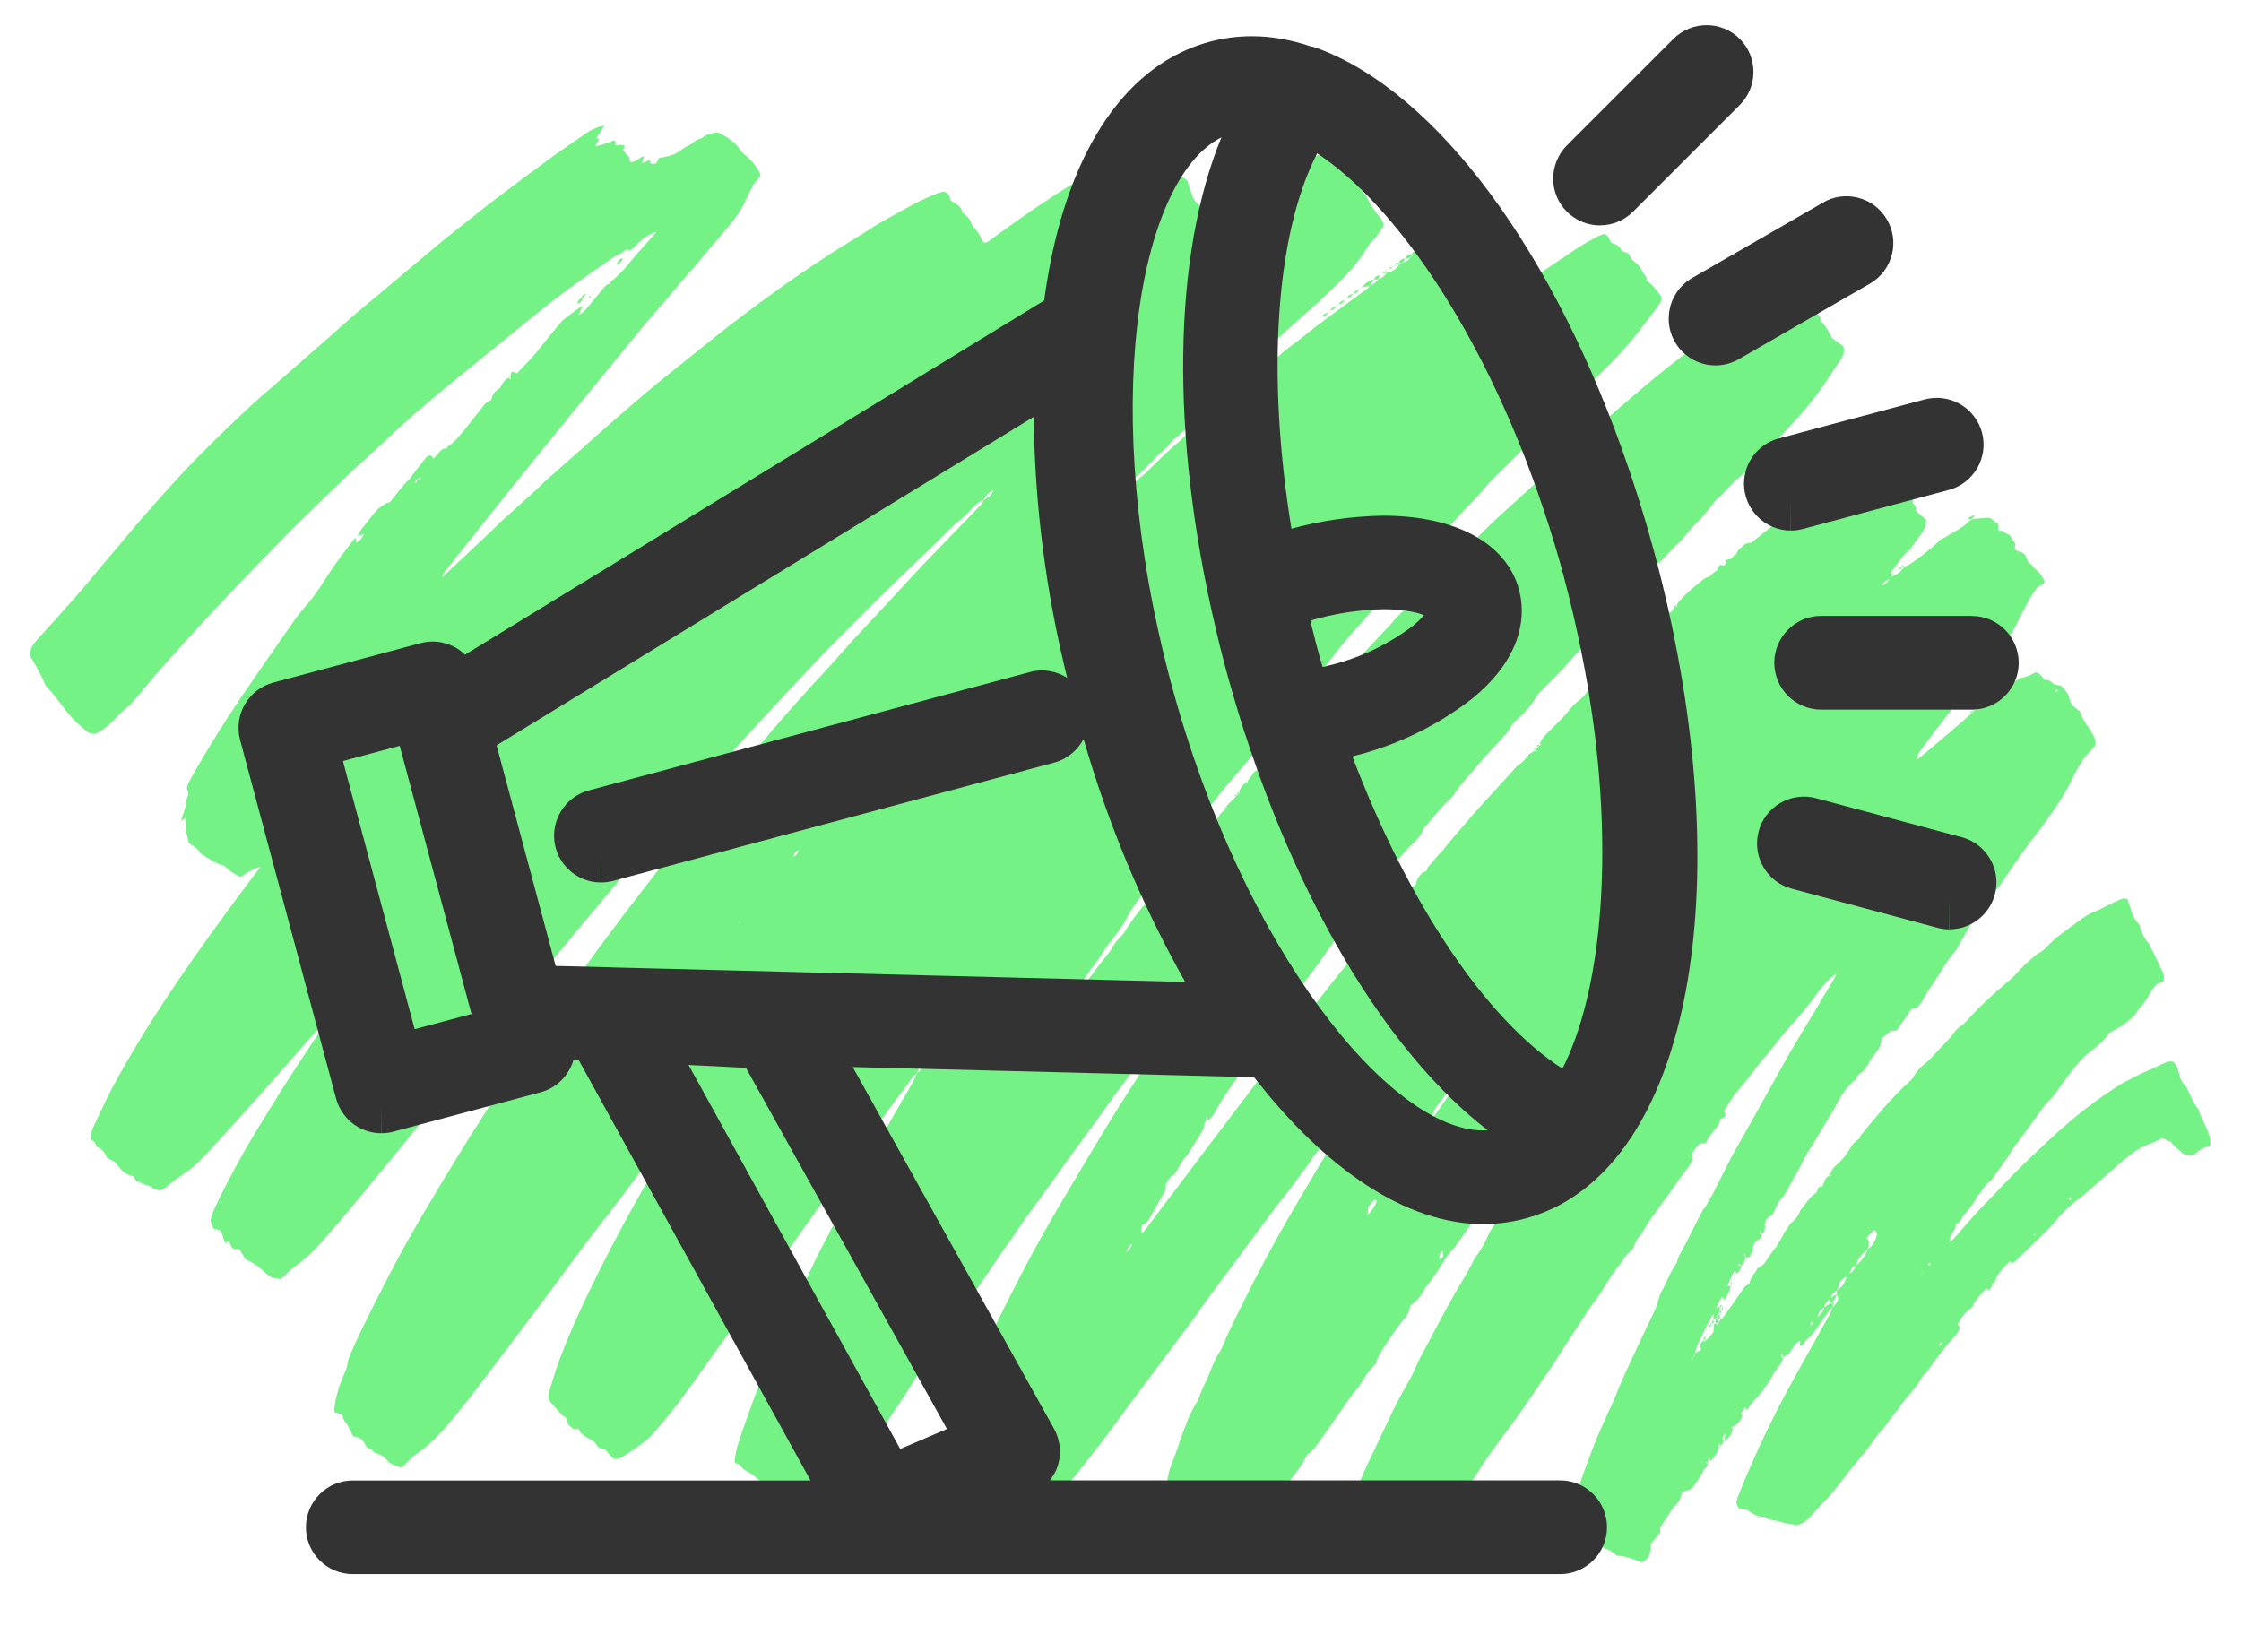 <?xml version="1.0" encoding="UTF-8"?><svg id="Charcoal_01_Attitude_Scribble_RGB_Image" xmlns="http://www.w3.org/2000/svg" viewBox="0 0 258 190.2"><path d="M220.55,87.57c.52-.42,1.06-.82,1.57-1.26,1.42-1.2,2.82-2.41,4.23-3.62.15-.13.29-.26.44-.4h0c.09-.08.17-.16.26-.25l-.02.02c.09-.09.17-.17.26-.26l-.02.02c.16-.08.32-.16.47-.24h.02c.08-.09.16-.17.25-.25h0c.23-.14.46-.29.68-.44l.05-.07c.08-.07.15-.14.23-.21h-.01c.3-.07.55-.22.72-.47h-.01c0-.08,0-.16,0-.25h0c.83-.7,1.83-1.13,2.74-1.7.13-.08.29-.16.44-.18.56-.09,1.05-.36,1.52-.61.5.14.74.5.96.85.24.04.43.07.63.1.15.13.31.26.51.42.26.06.57.13.84.19.28.34.53.64.8.97.11.35.15.77.36,1.09.21.32.57.53.99.9.17.57.51,1.23.99,1.83.27.34.46.75.66,1.14.15.29.17.61.08.99-.16.17-.36.36-.54.57-.29.33-.61.64-.84,1.01-.41.64-.8,1.29-1.12,1.97-.87,1.85-2.01,3.54-3.2,5.19-.79,1.1-1.65,2.15-2.45,3.25-.75,1.03-1.46,2.09-2.18,3.15-.4.6-.79,1.2-1.29,1.73-.27.29-.49.63-.7.97-.5.82-.96,1.65-1.66,2.33-.25.25-.43.58-.61.88-.41.68-.79,1.38-1.19,2.07-.12.21-.23.42-.39.6-1.07,1.25-1.8,2.73-2.77,4.05-.38.51-.65,1.1-.98,1.64-.15.24-.33.45-.51.69-.22.07-.44.14-.72.22-.54.78-1.11,1.6-1.69,2.44-.21.01-.4.02-.66.04-.32.27-.68.57-1.05.88-.06.29-.11.56-.18.9-.28.4-.6.86-.92,1.32-.12.16-.27.31-.35.49-.26.61-.66,1.07-1.21,1.45-.18.12-.25.39-.36.6h.02c-.37.16-.58.5-.85.79-.47.5-.86,1.05-1.16,1.66-.33.68-.71,1.32-1.12,1.96-.7,1.11-1.31,2.28-2.03,3.37-.53.79-.94,1.66-1.4,2.5-.52.94-1.02,1.9-1.56,2.83-.2.34-.49.62-.79,1.01-.19.41-.43.91-.67,1.44-.59.25-.97.66-.87,1.37.04.34-.12.61-.36.85-.08-.16-.16-.32-.24-.49-.02-.06-.05-.11-.05-.12,0,0,.03.06.06.11,0,.16,0,.33,0,.49h0c.08,0,.17,0,.25,0-.02.24-.11.5-.32.58-.52.19-.67.59-.72,1.07-.02.19,0,.39-.16.53l-.03-.04.04.03c-.08.16-.16.32-.25.48h.01c-.09.01-.18.01-.26.01h.01c-.08,0-.17,0-.25,0,0-.16,0-.33,0-.49l.04-.03-.03.04q-.21.23,0,.47c-.03.39-.13.74-.49.96-.07-.08-.13-.15-.2-.23-.05.07-.1.14-.2.27.2-.03.3-.04.41-.06,0,.4-.2.71-.49.96h.01c-.06-.08-.12-.17-.26-.36-.34.62-.65,1.16-.81,1.82h.35-.01c-.08.57-.38,1.03-.72,1.57-.13-.2-.18-.29-.24-.38.08-.16.16-.32.24-.48l.05-.03-.04.04c-.08.16-.16.32-.24.48-.34.43-.58.91-.73,1.44v-.02c-.07.17-.15.33-.24.5h0c-.13.18-.29.36-.4.57-.5.98-.99,1.97-1.46,2.97-.15.32-.2.67-.3,1.01-.08.16-.16.32-.24.48-.08.16-.16.32-.24.48-.08.16-.16.32-.24.48-.08.16-.16.32-.24.48h0c.08-.17.16-.33.24-.49.08-.16.16-.32.24-.48.17-.12.22-.29.24-.48.17-.12.22-.29.24-.48.29-.08.52-.25.72-.47h0c-.14-.1-.19-.24-.14-.4.07-.23.17-.44.39-.56.04.07.08.13.12.2.04-.07.07-.13.11-.2.4-.22.6-.62.91-.98.02-.3.04-.62.05-.93.08,0,.16,0,.25,0,.02.02.05.06.07.05.06,0,.11-.03.16-.05.08-.16.17-.32.25-.48h-.01c.15-.12.32-.23.43-.39.77-1.07,1.52-2.15,2.27-3.23.12-.17.24-.31.43-.39.1-.05.23-.15.25-.24.12-.66.66-1.08.91-1.66.34-.21.69-.38.92-.74.32-.51.67-.99,1.01-1.48l.02-.02c.08-.09.18-.17.24-.27.24-.4.48-.81.71-1.22.1-.17.13-.41.27-.52.35-.29.4-.76.78-1.04.41-.3.73-.72.92-1.21.04-.11.08-.23.16-.32.59-.64.98-1.46,1.74-1.88.15-.28.15-.6.45-.72h-.01c.06.05.13.06.2.02l.09-.06c.08-.21.17-.43.24-.64.08-.23.22-.4.43-.52h-.01c.08,0,.15,0,.22.01l.05-.05.03-.11-.06-.11h.01c.06-.41.35-.71.64-.97.67-.58,1.22-1.24,1.64-2.02.25-.46.63-.82,1.08-1.09l.03.04-.04-.03c.04-.11.04-.25.11-.34,1.79-2.14,3.51-4.33,5.61-6.2.18-.16.37-.33.47-.53.36-.68.88-1.21,1.49-1.68.34-.27.63-.61.93-.93.66-.69,1.31-1.39,1.96-2.09h-.01c.28-.42.59-.84,1.03-1.13.64-.42,1.09-1.05,1.61-1.59,1.13-1.18,2.35-2.27,3.59-3.34.42-.37.87-.71,1.23-1.13.65-.76,1.4-1.42,2.16-2.06.15-.13.3-.26.48-.35.4-.2.7-.5,1.01-.82.41-.43.86-.84,1.33-1.2.88-.68,1.79-1.34,2.69-1.99.49-.35,1.02-.62,1.59-.83.37-.13.71-.36,1.07-.53.54-.26,1.07-.54,1.62-.77.25-.1.52-.23.88-.03.35.97.51,2.12,1.36,2.91.22.73.45,1.45.96,2.03.08.09.15.19.21.29.49,1,.97,2.01,1.46,3.01.18.37.26.75.13,1.23-.21.08-.46.18-.75.3-.32.31-.6.68-.83,1.11-.3.56-.63,1.11-1.09,1.57-.25.25-.42.58-.63.88-.44.38-.86.8-1.35,1.14-.49.34-1.03.6-1.61.92-.49.82-1.25,1.44-2.04,2.05-1.01.78-1.84,1.76-2.6,2.79-.54.74-1.08,1.48-1.62,2.22-.14.19-.29.38-.47.55-.69.67-1.23,1.46-1.78,2.24-.64.91-1.31,1.81-1.98,2.7-.36.48-.7.96-1.01,1.48-.39.65-.87,1.24-1.31,1.86-.18.26-.37.52-.55.78-.07.1-.11.24-.2.29-.73.41-1,1.23-1.56,1.79-.03.03-.06.06-.08.09-.42,1.06-1.37,1.76-1.9,2.74-.12.22-.3.37-.55.41l-.03-.04.04.03c0,.32-.07.63-.28.87-.33.37-.42.82-.44,1.3-.08.08-.16.16-.24.24-.08.08-.16.16-.24.24-.03.05-.07.11-.05.08-.01.02.02-.03.04-.09.08-.08.16-.16.24-.24.08-.08.16-.16.24-.25.18-.16.37-.31.53-.48.85-.96,1.68-1.93,2.53-2.88.53-.59,1.1-1.15,1.66-1.73,1.14-1.18,2.24-2.39,3.41-3.53,2.07-2,4.12-4,6.35-5.83,1.55-1.27,3.15-2.46,4.84-3.52,1.29-.81,2.66-1.45,4.05-2.07.47-.21.95-.43,1.42-.65.3-.14.6-.23,1-.12.08.1.22.24.31.41.12.25.24.51.29.78.11.61.35,1.13.78,1.58.18.19.28.48.4.73.28.61.53,1.25.96,1.78.1.12.19.27.23.42.18.7.58,1.31.85,1.97.25.61.53,1.25.41,1.96-.35.14-.7.23-1,.4-.27.15-.5.39-.74.59-.44.16-.86.15-1.38-.05-.41-.37-.88-.79-1.35-1.22.03-.03.05-.05.08-.08-.36-.16-.72-.31-1.15-.49-.58.34-1.24.58-1.9.85-.93.38-1.73,1.01-2.49,1.65-1.43,1.21-2.82,2.47-4.23,3.71-.3.26-.61.52-.93.75-1.06.79-2,1.7-2.83,2.73-.45.56-.98,1.05-1.49,1.55-.97.95-1.94,1.89-2.92,2.83-.14.14-.32.23-.48.35h.01c-.04-.05-.07-.12-.11-.19-.07,0-.18-.02-.22.02-.62.63-1.28,1.24-1.61,2.1v-.02c-.07.09-.16.17-.24.26h.01c-.08.07-.17.16-.25.24,0,0,.02-.01.02-.01-.09.09-.17.17-.26.26l.02-.02c-.09.09-.17.17-.26.26v-.02c-.6.43-.99,1.07-1.46,1.63-.12.14-.15.35-.22.53h.02c-.72.47-1.18,1-1.7,1.96.08.12.16.25.25.4-.13.42-.37.76-.68,1.09-.91.96-1.68,2.02-2.47,3.08-.31.41-.53.89-.96,1.21-.09.07-.16.18-.22.28-.47.84-1.06,1.58-1.71,2.29-.53.59-.92,1.3-1.45,1.9-.58.66-.99,1.43-1.6,2.07-.6.63-1.06,1.4-1.6,2.09-.64.81-1.32,1.6-1.97,2.4-.72.9-1.39,1.85-2.15,2.72-.89,1.02-1.84,1.99-2.77,2.97-.08.09-.19.15-.28.23-.36.3-.76.42-1.23.34-.47-.08-.96-.11-1.41-.27-.64-.23-1.36-.17-1.93-.59-.03-.02-.08-.03-.11-.03-.79.08-1.35-.4-1.94-.78-.33-.06-.64-.12-.9-.17-.33-.31-.4-.65-.29-1.02.08-.27.18-.53.29-.79,1.65-4.12,3.54-8.12,5.65-12.02,1.54-2.84,3.14-5.65,4.71-8.48.15-.28.25-.58.37-.87.08-.08.16-.16.25-.24.1-.15.22-.3.3-.46.14-.25.11-.5-.07-.73,0-.16,0-.33,0-.49.62-.4.98-.98,1.2-1.67.08-.08.16-.16.24-.24.38-.22.63-.52.72-.96.7-.48,1.1-1.17,1.44-1.91.52-.35.78-.87.97-1.44h0q.17-.39-.24-.76c-.37.28-.68.62-.95,1h0c.2.05.32.18.3.4-.02.26-.04.53-.06.79-.67.5-1.24,1.07-1.43,1.93-.51.12-.59.55-.72.96-.08.08-.16.16-.24.24-.29.18-.62.3-.89.69-.08.26-.2.62-.31.98-.41.19-.67.49-.74.94-.36.23-.67.5-.71.97-.61.47-.6.48-.81,1.13.44-.4.75-.67.81-1.14.24-.16.48-.32.72-.48.08.08.16.16.24.24,0,.08,0,.17,0,.25-.15.13-.32.24-.44.4-.35.48-.67.99-1.02,1.48-.44.62-.84,1.26-1.43,1.76-.29.25-.51.59-.76.87-.35-.19.06-.48-.16-.65q-.61.33-1.26,1.54c-.2.1-.45.23-.7.36,0-.16,0-.33,0-.49h0c-.08.17-.16.33-.24.48h0c.08,0,.17,0,.25,0,0,.61-.45.99-.73,1.46-.1.17-.29.29-.36.46-.28.67-.73,1.22-1.14,1.81-.28.4-.56.76-.92,1.08-.23.21-.4.49-.59.75-.12.15-.22.32-.38.54-.1-.16-.15-.25-.21-.34h0c-.16.25-.32.48-.48.72h0c.16.16.14.35.04.54-.19.35-.41.67-.76.89h.01c-.09.01-.17.01-.26.01h.02c-.08.07-.16.15-.25.24h0c.08,0,.17,0,.25,0h0c-.07.65-.39,1.12-.96,1.43h0c.03-.21.06-.43.11-.79-.33.27-.3.56-.37.8l.02-.02c-.08.08-.17.17-.25.25h0c-.08.16-.17.32-.25.48l.02-.02c-.08.06-.09.13-.04.2l.07.09c-.21.55-.5,1.05-1,1.39h0c0-.16,0-.32-.01-.49.08-.16.16-.32.24-.47h.01c-.08.17-.16.33-.24.48-.08.16-.17.33-.25.49l.02-.02c-.08.09-.16.17-.24.26h0c.08,0,.17,0,.25,0h-.01c0,.34-.18.57-.48.72h0c-.03.11-.04.24-.1.33-.36.57-.73,1.14-1.12,1.69-.11.15-.31.24-.46.36h.01s-.06-.04-.09-.03c-.06,0-.12.03-.18.04h0c-.18.07-.35.15-.55.24-.1.67-.41,1.21-.9,1.64-.09.08-.16.18-.22.28-.46.7-.91,1.4-1.4,2.15,0,.12.02.31.03.55-.36.42-.74.87-1.1,1.3.02.58-.03,1.09-.33,1.53-.18.26-.38.52-.81.59-.83-.38-1.75-.71-2.76-.75-.59-.56-1.32-.85-2.07-1.13-.22-.08-.45-.17-.64-.3-.16-.11-.27-.29-.33-.37-.76-.18-1.41-.34-2.11-.51-.27-.22-.58-.46-.92-.73.07-.91.12-1.82.86-2.46.03-.23.06-.42.09-.62h-.01c.11-.16.25-.31.31-.5.3-.86.58-1.74.88-2.6.14-.42.29-.83.45-1.24.41-1.08.8-2.18,1.25-3.24.59-1.39,1.24-2.77,1.86-4.15.07-.15.14-.29.19-.44.74-1.94,1.66-3.81,2.53-5.69.65-1.41,1.34-2.81,2-4.21.14-.29.24-.59.34-.89.14-.42.2-.88.41-1.25.6-1.04.98-2.18,1.66-3.18.04-.07.11-.13.13-.2.25-1.03.9-1.86,1.34-2.8.51-1.08,1.08-2.14,1.63-3.2.09-.17.24-.32.36-.48l.03.05-.05-.04c.32-.56.65-1.13.97-1.69l.04.05-.05-.04c.65-1.28,1.28-2.57,1.94-3.84.52-.99,1.08-1.95,1.63-2.92.93-1.67,1.87-3.33,2.8-5,.82-1.46,1.62-2.93,2.45-4.38.7-1.21,1.43-2.39,2.15-3.59.92-1.54,1.85-3.07,2.76-4.61.16-.27.28-.57.42-.85l.04-.03-.03.04c-1.14.72-1.9,1.79-2.66,2.86-.35.48-.73.94-1.1,1.4-.95,1.17-2.03,2.23-2.94,3.44-.67.89-1.41,1.72-2.12,2.58-.38.46-.73.94-1.09,1.42-.52.7-1.11,1.35-1.67,2.03-.53.64-.92,1.39-1.38,2.09l-.24.24h0c.08-.09.16-.17.24-.25.27.57.2.72-.48.97-.08,0-.16,0-.24,0-.08.08-.16.16-.24.24h0c.08-.09.16-.17.24-.25.09,0,.17,0,.26,0-.05.36-.16.71-.42.98-.5.52-.88,1.13-1.26,1.77-.21.03-.41.05-.65.08-.36.31-.67.71-.91,1.17.04.22.07.41.11.61-.43.91-1.13,1.63-1.68,2.46-.42.63-.87,1.24-1.31,1.85-.54.74-1.09,1.47-1.61,2.21-.35.49-.69.98-.98,1.5-.18.31-.33.61-.6.87-.22.2-.35.53-.49.81-.11.21-.17.44-.27.69-.5.37-.93.84-1.24,1.4-.06.1-.13.2-.21.29-.79.96-1.43,2.01-2.08,3.07-.25.41-.53.8-.82,1.18-.94,1.24-1.72,2.59-2.59,3.87-.56.82-1.11,1.65-1.62,2.5-.65,1.09-1.41,2.12-2.13,3.18-.47.69-.94,1.39-1.41,2.08-.47.69-.94,1.38-1.44,2.05-1.47,1.98-2.98,3.94-4.3,6.04-.25.4-.44.86-.89,1.1-.04-.06-.08-.12-.12-.18-.04.06-.07.12-.11.18h0c.08,0,.17,0,.25,0-.06.51-.4.87-.69,1.24-.6.75-1.16,1.53-1.63,2.37-.22.39-.52.71-.84.97-.36.17-.72.26-1.07.13-.32-.12-.68-.09-.98-.37-.27-.25-.72-.3-1.09-.43-.52-.18-1.05-.36-1.57-.53-.04-.16-.07-.27-.11-.45-.43-.15-.85-.44-1.39-.44-.19,0-.41-.09-.55-.22-.68-.6-1.48-.91-2.35-1.05-.26-.21-.52-.4-.76-.59,0-.09-.01-.18.02-.23.44-.54.62-1.2.91-1.81,1.13-2.38,2.24-4.77,3.39-7.14.52-1.07,1.14-2.1,1.71-3.15.1-.18.21-.34.29-.52.32-.68.61-1.39.96-2.06,1.31-2.47,2.6-4.95,3.98-7.38.71-1.25,1.51-2.45,2.12-3.75.08-.18.2-.34.32-.51.56-.78,1.05-1.6,1.42-2.49.15-.37.39-.69.61-1.03.88-1.38,1.67-2.81,2.6-4.16.5-.72.88-1.52,1.33-2.27.86-1.44,1.73-2.88,2.59-4.31.1-.17.21-.34.32-.51.22-.34.47-.65.64-1.01.15-.31.22-.67.33-1.01l.03.04-.04-.03c.14-.23.25-.47.52-.58.28-.12.35-.39.45-.63h0c.29-.24.35-.6.43-.92.8-.68,1.25-1.58,1.79-2.4.13-.19.16-.45.23-.67.19-.61.19-.62.91-1.09.19-.52.53-1,.95-1.4.19-.76.35-1.52.98-1.81.46-.7.83-1.26,1.19-1.83.25-.4.51-.81.73-1.23.32-.64.68-1.26,1.21-1.75.38-.35.53-.78.45-1.29.55-.08.73-.45.72-.96.27-.17.44-.4.48-.72.08-.08.16-.16.24-.24.08-.16.16-.32.24-.47.08-.08.16-.16.24-.24.08-.08.16-.16.24-.24h0c-.08.09-.16.17-.24.25-.08.08-.16.16-.24.24-.08.16-.16.32-.23.48-.08.08-.16.16-.24.24-.26.17-.43.41-.48.72-.38.22-.61.54-.72.96-.51.28-.8.76-1.14,1.2-.77,1.02-1.53,2.04-2.29,3.06-.43.57-.85,1.15-1.27,1.73-1,1.39-1.93,2.83-3.01,4.16-1.38,1.71-2.57,3.55-3.86,5.31-.09.13-.17.27-.24.38-.03.26-.06.49-.09.77-.14-.03-.25-.05-.36-.07h0c-.39.44-.78.87-.97,1.44h.01c-.08.07-.16.16-.25.25h0c.09,0,.17,0,.26,0h-.01c-.08.21-.13.44-.24.64-.11.21-.3.22-.48.07h0c-.43.41-.7.93-.97,1.44h.01c-.07.06-.13.14-.2.21l-.1.07c-.55.78-1.19,1.51-1.63,2.37l-.04.03.03-.04c.14.17.14.35.05.55-.1.24-.28.37-.53.41h.01c-.08,0-.17,0-.25,0h0c-.13-.07-.27-.13-.39-.2-.21.17-.15.37-.12.56.03.15,0,.31,0,.47-.16.15-.3.29-.49.47-.01.22-.03.49-.05.8-.14.25-.26.55-.44.81-1.02,1.47-2.06,2.93-3.09,4.4-1.02.98-1.6,2.28-2.43,3.4-.24.32-.47.64-.71.96-.1.13-.23.24-.29.38-.36.83-.97,1.45-1.71,2.01-.03.76-.5,1.29-.97,1.85-.58.71-1.07,1.48-1.6,2.23-.14.2-.24.41-.38.61-.43.63-.83,1.27-.97,1.93-.38.43-.73.76-1,1.15-.51.75-.92,1.58-1.59,2.22-1.23,1.77-2.44,3.55-3.7,5.3-.48.67-.93,1.4-1.67,1.84h0c-.29.79-.8,1.45-1.3,2.12-.71.96-1.43,1.91-2.14,2.86-.14.19-.26.4-.43.56-.53.48-1.05.97-1.62,1.41-.86.68-1.72.72-2.65.12-.34-.22-.69-.34-1.07-.46-.97-.32-2-.58-2.68-1.42-.31-.12-.65.02-.92-.26-.23-.24-.55-.31-.88-.15h0c-.1-.51-.42-.84-.93-.98-.19.04-.38.08-.61.12-.24-.17-.49-.35-.77-.55,0-.24-.07-.49-.02-.71.12-.54.24-1.1.46-1.61.44-1.03.76-2.09,1.13-3.14.5-1.39,1.01-2.77,1.81-4.03.06-.1.14-.2.17-.32.3-1.04.87-1.96,1.26-2.97.32-.82.64-1.64,1.13-2.38.17-.27.32-.56.44-.85.44-1.12.96-2.19,1.49-3.26.66-1.32,1.3-2.65,1.98-3.96.98-1.87,1.97-3.75,3-5.59,1.05-1.88,2.16-3.73,3.25-5.59.46-.79.93-1.58,1.4-2.37.33-.55.68-1.08,1.02-1.62.04-.07.1-.13.14-.2.83-1.73,1.98-3.28,2.92-4.95.16-.28.27-.58.4-.87.08-.08.16-.16.24-.24h0c-.08.09-.16.17-.24.25-.31.2-.53.48-.73.78-.87,1.29-1.83,2.51-2.78,3.75-.54.7-1,1.44-1.64,2.05-.61,1.08-1.46,2-2.15,3.02-.54.79-1.14,1.54-1.74,2.28-.75.93-1.44,1.91-2.16,2.87-.5.67-1.01,1.34-1.51,2.02-.62.83-1.22,1.67-1.84,2.51-.93,1.25-1.88,2.48-2.8,3.74-.59.8-1.13,1.65-1.73,2.45-2.46,3.3-4.93,6.59-7.39,9.89-1.1,1.47-2.17,2.97-3.29,4.43-1.31,1.71-2.66,3.4-4.02,5.08-.78.96-1.68,1.81-2.74,2.49-1.01.64-1.98,1.35-2.97,2.02-.16.11-.34.2-.5.3-.52-.03-.94-.21-1.32-.53-.83-.7-1.8-1.18-2.88-1.8-.23-.25-.59-.63-.97-1.04-.17.02-.37.04-.62.07-.1-.18-.21-.39-.34-.62-.42-.22-.89-.43-1.32-.69-.23-.14-.43-.35-.62-.55-.19-.19-.28-.48-.66-.4.08-.9.24-1.68.47-2.44.84-2.8,1.82-5.54,3.05-8.2,1.29-2.79,2.52-5.61,3.89-8.37,2.1-4.26,4.32-8.47,6.74-12.56,3.03-5.12,6.03-10.27,9.31-15.24.29-.43.54-.89.8-1.33,1.15-1.92,2.44-3.75,3.66-5.62.24-.37.55-.69.64-1.14l.04-.03-.03.04c-.41.27-.68.67-.97,1.04-1.43,1.82-2.79,3.7-4.14,5.58-.88,1.23-1.83,2.41-2.73,3.63-.71.96-1.38,1.96-2.08,2.92-1.1,1.52-2.22,3.02-3.33,4.54-.7.97-1.38,1.96-2.08,2.93-.91,1.26-1.84,2.51-2.76,3.77-.42.58-.82,1.18-1.22,1.77-.11.16-.21.34-.33.5-1.53,2.1-2.93,4.28-4.42,6.41-2.22,3.18-4.4,6.38-6.59,9.57-.11.16-.23.33-.33.5-1.67,2.77-3.58,5.39-5.41,8.06-1.64,2.39-3.63,4.45-5.9,6.25-.36.28-.72.48-1.18.5-.53-.18-1.03-.42-1.33-.92-.44-.01-.79-.18-1.12-.43-.44-.34-.89-.67-1.45-.78-.16-.27-.31-.55-.47-.82-.3-.06-.57-.11-.85-.16-.6-.46-1.14-.99-1.85-1.29-.23-.1-.38-.39-.58-.61-.16-.06-.35-.14-.52-.21-.02-.08-.06-.16-.06-.23.1-1.16.48-2.27.86-3.36.69-2,1.41-3.99,2.2-5.96,1.5-3.75,3.18-7.41,4.93-11.05.48-1.01.94-2.03,1.43-3.03.39-.79.81-1.56,1.21-2.34,2.02-3.95,4.12-7.85,6.33-11.7,1.19-2.08,2.4-4.15,3.59-6.23.18-.31.3-.65.44-.97.29-.15.42-.41.48-.72.08-.16.16-.32.24-.48.08-.08.16-.16.25-.24h0c-.08.09-.16.17-.24.25-.08.16-.16.32-.23.48-.28.16-.44.4-.48.72-.59.38-.89,1.01-1.31,1.54-.76.97-1.49,1.98-2.21,2.98-.94,1.29-1.85,2.6-2.78,3.9-1.63,2.27-3.27,4.54-4.89,6.81-1.19,1.66-2.36,3.32-3.54,4.98-2.77,3.86-5.54,7.73-8.31,11.59-1.26,1.75-2.51,3.51-3.78,5.25-1.15,1.58-2.39,3.1-3.7,4.56-.46.51-1,.92-1.55,1.31s-1.13.75-1.68,1.14c-.38.27-.79.36-1.31.24-.25-.29-.54-.62-.87-1-.2-.06-.47-.13-.74-.21-.17-.23-.34-.45-.5-.67-.59-.39-1.3-.63-1.71-1.26-.04-.06-.05-.15-.07-.23-.25,0-.51.16-.74-.07-.17-.17-.36-.31-.45-.39-.13-.36-.21-.58-.31-.86-.14-.07-.31-.16-.4-.2-.43-.49-.78-.92-1.17-1.32-.4-.42-.53-.87-.35-1.42.41-1.25.75-2.53,1.22-3.76,1.31-3.48,2.89-6.84,4.55-10.16,1.82-3.64,3.76-7.23,5.81-10.75,1.17-2,2.32-4.01,3.48-6.01.18-.31.4-.6.43-.98.08-.08.16-.16.24-.24.08-.16.16-.32.24-.48h0c-.08.17-.16.33-.23.49-.08.08-.16.16-.24.24-.39.23-.65.58-.92.93-1.5,1.97-3.03,3.92-4.48,5.93-2.3,3.17-4.8,6.19-7.11,9.35-1.67,2.29-3.37,4.56-5.08,6.83-2.21,2.94-4.42,5.87-6.66,8.79-1,1.3-2.02,2.58-3.09,3.82-1.02,1.17-2.13,2.27-3.43,3.15-.23.16-.43.35-.64.54-.35.33-.69.66-1.06,1.03-.26-.08-.53-.15-.78-.25-.26-.1-.5-.24-.65-.32-.32-.32-.54-.61-.83-.8-.26-.17-.59-.24-.9-.36-.18-.33-.52-.46-.91-.63-.25-.67-.68-1.21-1.49-1.21-.35-.57-.51-1.2-.95-1.69-.2-.22-.25-.57-.37-.88-.29-.07-.55-.14-.81-.21-.03-.07-.09-.14-.09-.21.13-1.57.64-3.04,1.27-4.47.13-.3.23-.58.27-.91.04-.35.15-.7.3-1.03.38-.88.77-1.75,1.19-2.62,1.06-2.19,2.17-4.36,3.29-6.53,1.33-2.6,2.77-5.13,4.26-7.64,2.85-4.81,5.75-9.59,8.89-14.23,1.25-1.85,2.45-3.74,3.73-5.58,1.84-2.66,3.7-5.31,5.59-7.93,1.49-2.07,3.02-4.12,4.57-6.16,1.79-2.35,3.6-4.69,5.43-7.01,1.16-1.47,2.37-2.91,3.55-4.37,1.01-1.24,1.99-2.5,3-3.74,1.5-1.82,3.01-3.63,4.53-5.42,2.17-2.56,4.4-5.07,6.69-7.52,1.17-1.25,2.28-2.57,3.44-3.83,1.27-1.38,2.56-2.74,3.84-4.12,1.3-1.4,2.59-2.82,3.91-4.22,1.1-1.16,2.22-2.29,3.33-3.44,1.16-1.2,2.33-2.41,3.48-3.62.1-.11.15-.28.22-.42.67-.38.94-.65,1.15-1.17-.54.24-.92.63-1.17,1.15-.18.08-.38.14-.53.26-.31.25-.64.49-.89.8-.67.81-1.53,1.39-2.28,2.11-.75.72-1.47,1.47-2.21,2.19-1.78,1.72-3.58,3.43-5.36,5.15-1.15,1.11-2.27,2.25-3.4,3.38-1.27,1.27-2.54,2.54-3.8,3.83-.45.45-.87.94-1.3,1.4-.44.47-.88.93-1.32,1.39-1.96,2.11-3.92,4.21-5.87,6.33-1.81,1.97-3.61,3.95-5.4,5.95-2.45,2.74-4.88,5.5-7.29,8.27-1.49,1.72-2.93,3.48-4.4,5.23-1.67,1.99-3.34,3.98-4.99,5.99-1.5,1.82-2.96,3.67-4.44,5.5-1.83,2.27-3.65,4.55-5.49,6.81-2.55,3.13-5.1,6.26-7.66,9.38-1.8,2.2-3.59,4.4-5.4,6.58-1.38,1.66-2.79,3.29-4.21,4.92-.76.87-1.59,1.69-2.53,2.38-.52.38-1.03.76-1.46,1.24-.21.23-.48.41-.72.6-.31-.05-.58-.09-.95-.15-.25-.19-.59-.39-.88-.66-.64-.61-1.34-1.14-2.19-1.46-.22-.37-.44-.75-.67-1.15-.23-.02-.46-.04-.7-.07-.36-.18-.32-.62-.59-.93-.09.09-.19.18-.28.27-.27-.22-.31-.53-.36-.84l.04-.03-.03.04c-.11-.21-.22-.41-.34-.64-.22-.05-.47-.11-.74-.17-.13-.33-.24-.63-.34-.9.02-.15.02-.27.06-.38.16-.45.31-.91.52-1.34,1.6-3.34,3.4-6.59,5.35-9.74,1.07-1.73,2.13-3.46,3.23-5.17,1.21-1.87,2.46-3.72,3.68-5.58.22-.33.49-.63.56-1.05.08-.08.16-.16.24-.24l.04-.04-.03.05c-.08.08-.16.16-.24.24-.69.77-1.39,1.54-2.08,2.32-.85.96-1.68,1.93-2.53,2.89-1.69,1.92-3.38,3.84-5.09,5.74-1.47,1.63-2.96,3.25-4.46,4.86-.85.91-1.8,1.7-2.85,2.37-.5.32-.96.71-1.43,1.09-.25.21-.51.38-.91.47-.23-.09-.53-.2-.82-.31h.01c-.04-.06-.08-.18-.12-.19-.62-.02-1.08-.47-1.66-.56-.12-.19-.22-.36-.36-.58-.41-.1-.86-.24-1.2-.56-.31-.3-.57-.66-.94-1.08-.24-.13-.59-.32-.92-.5-.22-.59-.58-1.03-1.17-1.26-.08-.18-.16-.36-.24-.54-.16-.11-.32-.22-.47-.33,0-.51.11-.96.33-1.4.72-1.47,1.37-2.98,2.14-4.42,2.09-3.92,4.43-7.68,6.9-11.37,2.78-4.15,5.73-8.18,8.71-12.19.48-.64.96-1.27,1.47-1.92q-.57-.03-2.28,1.1c-.58-.26-1.14-.56-1.59-1.03-.13-.14-.32-.27-.5-.31-.79-.21-1.44-.67-2.1-1.11-.13-.09-.28-.16-.46-.26-.08-.4-.46-.55-.75-.81.03-.05.06-.1.07-.1,0,0-.03.06-.06.11-.19-.13-.39-.25-.55-.36-.42-1.72-.43-1.73-.32-2.91-.2.12-.39.24-.59.36h.01c.09-.29.16-.61.27-.9.14-.37.28-.73.3-1.15.01-.35.18-.69.27-1.03-.06-.27-.12-.54-.17-.77.14-.56.43-.99.68-1.44,1.72-3.07,3.59-6.05,5.56-8.96,2-2.94,4.04-5.86,6.07-8.77.52-.75,1.12-1.45,1.72-2.15.72-.85,1.34-1.79,1.94-2.74.99-1.55,2.08-3.03,3.22-4.47.07-.09.19-.15.28-.22h0v.56q.49-.19.96-1.04c.08-.08.16-.16.24-.24.08-.16.16-.32.24-.48.08-.08.16-.16.24-.24h0c-.08.09-.16.17-.24.25-.08.16-.16.32-.23.48-.08.08-.16.16-.24.24-.24.08-.47.16-.71.25l-.04-.04c.13-.24.23-.5.39-.71.5-.66,1.02-1.3,1.53-1.94.4-.5.92-.85,1.47-1.15h-.01c.06.07.13.08.21.02l.1-.07c.72-.9,1.37-1.85,2.23-2.64.17-.16.28-.38.42-.57.48-.63.96-1.26,1.46-1.88.12-.14.31-.23.41-.3.32.03.4.21.47.4-.08.08-.16.16-.24.24l-.04.03.03-.04c.08-.08.16-.16.24-.24.19-.19.39-.36.55-.56.19-.24.36-.49.65-.62h-.01q.35.11.5-.25h0c.79-.49,1.35-1.22,1.93-1.93.7-.87,1.38-1.75,2.07-2.63.22-.28.46-.55.8-.71h-.01c.09,0,.17,0,.26,0h0c0-.07,0-.15.01-.22l-.02-.03c.12-.56.48-.93.97-1.19h0c.22-.48.48-.92.96-1.19h-.01c.09.07.17.15.26.23h-.01c0-.08.01-.16.02-.25l-.02.02c0-.09,0-.17,0-.26h0c.05-.14.1-.28.15-.46.21.08.38.14.58.21.62-.65,1.27-1.29,1.87-1.97.58-.66,1.1-1.36,1.66-2.04.53-.65,1.06-1.3,1.6-1.94.13-.15.29-.27.45-.39.6-.46,1.2-.91,1.81-1.36.03.03.07.07.1.1-.12.27-.24.55-.38.89.47-.23.75-.54,1.02-.87.53-.64,1.05-1.27,1.58-1.91.25-.3.48-.63.85-.8h-.01s.11.06.18.04c.04-.04.08-.08.12-.12v-.1s-.05-.08-.05-.08h.01c.81-.63,1.5-1.37,2.15-2.17.72-.89,1.5-1.73,2.26-2.59.29-.33.57-.65.86-.98h0c-.84.25-1.54.73-2.16,1.33-.3.29-.55.66-.97.82h.01c-.07-.03-.14-.07-.22-.11-.38.02-.58.38-.91.52-.29.13-.58.28-.84.46-1.44,1-2.89,2-4.32,3.03-2.18,1.56-4.26,3.25-6.33,4.94-3.16,2.58-6.34,5.13-9.48,7.73-1.78,1.48-3.54,2.99-5.22,4.59-1.39,1.32-2.83,2.59-4.24,3.89-.79.73-1.56,1.49-2.34,2.24-1.69,1.64-3.41,3.26-5.07,4.94-2.33,2.36-4.63,4.75-6.93,7.15-1.16,1.21-2.31,2.44-3.44,3.68-2.32,2.53-4.66,5.06-6.83,7.72-.38.46-.78.91-1.17,1.36-.08.09-.15.2-.24.26-.83.58-1.43,1.39-2.19,2.04-.57.49-1.13,1.01-1.82,1.22-.4,0-.7-.14-.94-.35-.57-.49-1.17-.98-1.67-1.54-.76-.87-1.44-1.81-2.16-2.72-.25-.31-.52-.59-.86-.97-.47-1.19-1.18-2.39-1.86-3.54.11-.73.46-1.25.9-1.74,1.5-1.66,3.01-3.31,4.49-5,1.05-1.2,2.06-2.45,3.09-3.67.72-.86,1.44-1.71,2.17-2.56.49-.58.98-1.16,1.46-1.75,1.15-1.38,2.37-2.7,3.56-4.05,2.88-3.27,6.01-6.3,9.18-9.3,1.31-1.24,2.68-2.39,4.04-3.58,1.74-1.53,3.49-3.05,5.24-4.58,1.38-1.21,2.73-2.46,4.15-3.63,1.69-1.4,3.37-2.82,5.05-4.24,1.28-1.08,2.57-2.16,3.86-3.23.68-.56,1.36-1.11,2.05-1.65,1.57-1.24,3.12-2.49,4.71-3.7,2.16-1.64,4.35-3.26,6.54-4.86,1.16-.85,2.38-1.61,3.55-2.46.67-.48,1.39-.78,2.18-.94h-.01c-.31.47-.63.95-.94,1.44l-.06.04.05-.06c.1.06.2.12.35.2-.16.24-.3.46-.44.68.06.05.09.1.12.09.53-.15,1.06-.29,1.59-.47.18-.06.31-.26.56-.14,0,.14.01.29.02.45.29.25.6-.2,1.1.15.03.02-.17.21-.19.47.13.17.27.44.48.58.29.19.16.52.32.73.2.12.38.02.56-.05.37-.14.62-.52,1.05-.54h0c-.1.24-.19.49-.3.75q.38-.03.76-.28c.3-.05.18.32.37.38.52.1.73-.2.84-.68.18-.02.37-.04.56-.08.2-.04.39-.09.58-.14.5-.14.99-.29,1.39-.66.17-.16.4-.26.6-.39.34-.2.75-.34,1.01-.62.27-.28.64-.24.93-.47.46-.38,1.07-.51,1.66-.59.76.29,1.41.72,2,1.25.18.16.35.33.47.53.19.32.42.58.71.8.58.44,1.03,1,1.44,1.59.15.22.25.49.36.72-.07.15-.09.29-.17.36-.49.49-.82,1.08-1.11,1.69-.08.18-.18.36-.26.54-.68,1.61-1.74,2.95-2.88,4.24-1.03,1.17-2.02,2.37-3.02,3.56-.08.09-.14.2-.22.29-1.18,1.25-2.25,2.59-3.36,3.9-.8.94-1.64,1.86-2.42,2.81-2.87,3.48-5.73,6.97-8.58,10.47-2.42,2.97-4.83,5.95-7.23,8.94-2.15,2.68-4.29,5.37-6.42,8.06-.37.46-.81.89-.97,1.49-.08.08-.16.16-.24.24h0c.08-.09.16-.17.24-.25.58-.54,1.17-1.09,1.75-1.63,1.34-1.26,2.67-2.52,4.01-3.78.41-.38.78-.8,1.2-1.17,1.33-1.21,2.67-2.4,4-3.6.35-.32.67-.69,1.03-1,1.25-1.12,2.51-2.22,3.77-3.33,1.02-.9,2.02-1.82,3.04-2.71,2.42-2.08,4.8-4.22,7.31-6.19,1.91-1.51,3.79-3.06,5.7-4.57,4.24-3.33,8.6-6.5,13.14-9.42,1.14-.73,2.31-1.43,3.46-2.15.68-.42,1.34-.87,2.03-1.27,1.32-.75,2.64-1.5,3.98-2.21.81-.43,1.66-.78,2.51-1.14.29-.12.61-.18.81-.23.66.14.65.65.81,1.02.54.41,1.28.62,1.3,1.37.31.27.59.44.78.68.16.21.23.49.37.79.23.3.53.62.77.98.22.33.32.73.56,1,.31.11.5-.07.69-.21,1.01-.72,2-1.46,3.01-2.17,3.66-2.58,7.41-5.01,11.33-7.18,1.15-.64,2.34-1.21,3.53-1.78.46-.22.93-.46,1.48-.47.47.31.49.91.96,1.35.23.13.68.15.88.56h.01c-.06.02-.16.03-.18.07-.04.14.09.14.18.18h0c.18.35.35.7.57,1.13v.63c.15.13.28.28.44.4.16.12.33.21.53.34.21.63.43,1.26.64,1.9.14.38.41.66.71.93.26.23.47.53.73.83.28-.13.54-.23.77-.37,1.38-.81,2.73-1.65,4.13-2.42,1.43-.79,2.89-1.54,4.36-2.25.97-.47,1.98-.84,2.98-1.25.78-.32,1.61-.44,2.44-.47.76.4,1.18,1.08,1.63,1.74.18.26.32.54.6.73.09.06.2.16.23.27.09.37.46.57.57.88.15.43.39.78.68,1.11.1.12.21.25.27.39.38.89.97,1.64,1.57,2.38.21.26.3.55.29.95-.42.51-.76,1.15-1.29,1.65-.17.16-.32.36-.44.56-1.39,2.32-3.29,4.2-5.27,6.01-.68.62-1.36,1.23-2.04,1.85-1.39,1.25-2.8,2.5-4.18,3.76-2.36,2.15-4.68,4.34-6.9,6.64-.22.23-.43.47-.64.71l.02-.02c-.08.08-.16.17-.25.25h0c-.08.09-.17.17-.25.25h0c-.31.15-.54.41-.72.71h.01c0,.08,0,.17,0,.25h0c-.18.2-.32.49-.54.61-.46.24-.89.5-1.17.94-.47.18-.74.58-1.03.95-.19.25-.45.44-.68.66-.29.27-.61.51-.88.8-1.16,1.3-2.48,2.44-3.7,3.68-.3.31-.57.65-.85.98h0c.18-.08.38-.12.55-.23.16-.11.28-.28.43-.41.71-.63,1.32-1.38,2.1-1.94.42-.3.75-.71,1.12-1.07.97-.94,1.93-1.9,2.98-2.75.49-.4.9-.9,1.37-1.33,1.98-1.79,4.01-3.51,6.1-5.17.37-.29.79-.53,1.19-.79l.03.04-.04-.03c.1-.13.18-.27.29-.37,1.48-1.26,2.88-2.62,4.46-3.77.93-.68,1.8-1.44,2.72-2.13,1.69-1.26,3.39-2.5,5.09-3.75.32-.23.68-.42.88-.79h-.01c.44-.08.73-.38.98-.72h-.02c.41-.12.74-.35.98-.72h-.01c.61-.12,1.12-.41,1.46-.96l-.02.02c.17-.08.33-.17.5-.25h-.02c.3-.07.55-.22.73-.48h-.01c.06-.05.12-.11.18-.17.04-.04.07-.09.11-.13l.02-.08-.04-.07-.04-.06c.17-.28.42-.43.74-.45h0c.14.06.28.13.41.19.65-.22,1.15-.63,1.7-.93.45-.25.89-.53,1.35-.76.65-.32,1.32-.55,2.03-.36.25.15.1.37.13.52.3.13.59.26.88.39.09.25.16.47.26.75.23.11.51.25.77.37.04.23.07.42.1.62.1.06.2.12.3.18h0c.16.16.3.35.48.5.48.39.8.86.77,1.51.23.18.44.34.65.5-.05.09-.09.16-.14.26.13.11.27.23.41.35l-.05.03.04-.05c.38.12.76.23,1.23.38.36-.07.68-.39,1.04-.63,2.02-1.36,4.03-2.75,6.06-4.09.73-.48,1.52-.89,2.29-1.31.21-.11.44-.17.66-.26.17.08.31.15.43.2.14.27.27.52.41.79.52.19,1.06.39,1.22.96.29.11.52.19.69.25.09.08.19.13.21.19.11.47.46.73.81,1,.33.25.5.6.69.96.18.34.59.57.44,1.03.81.47,1.23,1.21,1.71,1.79.11.38,0,.63-.17.86-.89,1.18-1.77,2.37-2.68,3.53-1.11,1.42-2.34,2.73-3.62,3.99-1.05,1.04-2.12,2.06-3.19,3.08-.61.58-1.26,1.1-1.85,1.69-2.18,2.17-4.34,4.36-6.51,6.55-.2.2-.4.39-.6.59-.5.51-1.05.99-1.5,1.55-.75.94-1.59,1.79-2.42,2.65-.75.78-1.46,1.59-2.19,2.38-.95,1.02-1.94,2.01-2.85,3.07-.57.67-1.13,1.34-1.82,1.9-.06.05-.12.11-.16.18-1.1,1.64-2.62,2.91-3.9,4.38-1.47,1.68-3.02,3.3-4.35,5.11-.42.58-.94,1.09-1.26,1.74-.05.11-.13.2-.22.28-.68.63-1.17,1.41-1.81,2.07-.53.55-.99,1.15-1.47,1.73-1.12,1.35-2.25,2.7-3.36,4.06-.61.74-1.17,1.51-1.79,2.25-.84,1.01-1.72,1.99-2.57,3-.46.55-.88,1.14-1.32,1.7-.59.75-1.2,1.49-1.8,2.24-.3.38-.57.77-.86,1.15-.74.99-1.43,2.01-2.25,2.94-.61.68-1.1,1.47-1.63,2.22-.41.59-.83,1.17-1.31,1.71-.88.98-1.61,2.08-2.22,3.25-.09.18-.17.36-.29.52-.42.59-.81,1.19-1.28,1.74-.92,1.06-1.49,2.36-2.45,3.39-.4.79-1,1.45-1.51,2.16-.19.27-.34.54-.32.88-.08.08-.16.16-.25.24-.08.16-.16.32-.24.48-.08.08-.16.16-.24.24l-.03.03.02-.04c.08-.08.16-.16.24-.24.08-.16.16-.32.23-.48.08-.08.16-.16.24-.25.23-.22.49-.41.68-.66.76-.97,1.5-1.96,2.25-2.95.29-.38.59-.75.88-1.13.17-.22.37-.43.49-.67.27-.54.65-.99,1.08-1.41.2-.19.36-.43.5-.66.77-1.27,1.68-2.44,2.67-3.52.83-.91,1.42-2.01,2.35-2.84.3-.73,1-1.12,1.43-1.74.62-.28.88-.91,1.32-1.36.14-.14.28-.31.32-.49.11-.55.47-.91.83-1.29.44-.46.85-.95,1.27-1.42h0c.07,0,.14,0,.21.01l.06-.04c.26-.43.48-.9.93-1.17h0c.06-.07.12-.14.18-.21.03-.03.06-.06.09-.1l.02-.1-.06-.09h.01c.16-.15.32-.3.48-.46.16-.16.32-.32.48-.48h0c.07-.06.14-.14.2-.21l.07-.07c.06-.05.12-.1.16-.16.03-.03.06-.06.09-.09l.02-.11-.06-.09h.01c.17-.36.36-.71.71-.94h0c.05.05.12.07.19.03.03-.03.06-.06.09-.08l.03-.11-.06-.09h.01c.24-.31.48-.63.72-.96l.03.04-.04-.03c.05-.06.09-.15.15-.17.74-.28,1.19-.85,1.54-1.51h-.01c.16-.15.33-.31.49-.48h0c.07-.06.14-.14.2-.21l.07-.07c.06-.06.12-.12.18-.18l.06-.06c0-.07-.02-.14-.03-.21h0c.16-.26.29-.53.64-.63.13-.04.22-.21.32-.32h-.01c.07-.07.15-.14.22-.22l.05-.04c.56-.48,1.08-.99,1.42-1.66h-.01c.09-.08.17-.16.26-.25l-.02.02c.09-.09.17-.17.26-.26h-.01c.6-.45,1-1.08,1.45-1.68h-.01c.31-.27.66-.53.94-.85.51-.58.98-1.19,1.47-1.79h-.01c.23-.2.53-.38.68-.64.48-.8,1.24-1.33,1.85-2,.89-.97,1.78-1.92,2.68-2.88.24-.26.5-.51.74-.77.27-.29.52-.6.78-.9h-.01c.32-.31.65-.63.97-.96h-.01c.52-.48,1.04-.96,1.55-1.47,2.18-2.15,4.35-4.31,6.53-6.47.34-.34.64-.71.98-1.04.65-.64,1.31-1.27,1.98-1.89,1.56-1.42,3.12-2.83,4.68-4.25.27-.25.55-.43.94-.44.13,0,.25-.17.37-.26h0s.05-.1.05-.1l-.03-.1-.05-.07c.13-.35.41-.58.67-.84,1.68-1.65,3.39-3.28,5.24-4.74.78-.62,1.51-1.31,2.27-1.95,1.55-1.32,3.09-2.65,4.68-3.93,1.43-1.15,2.91-2.25,4.37-3.36.41-.31.86-.59,1.3-.86.13-.08.3-.09.45-.13,0,.09,0,.17,0,.25-.08.08-.16.16-.25.24h0c.08-.09.16-.17.24-.25,0-.08,0-.16,0-.24.07-.29.28-.48.51-.64,2.15-1.52,4.29-3.06,6.68-4.19.45-.22.9-.33,1.39-.11v.58c.09.07.17.19.27.22.35.09.65.27.95.46.4.25.7.62,1.14.82.16.07.24.31.35.47h0c.34.07.53.32.71.58v.41c.65.52.95,1.31,1.35,1.98.47.34.88.64,1.29.94.15.63-.03,1.13-.37,1.61-.61.89-1.2,1.79-1.8,2.69-.66,1-1.41,1.93-2.17,2.86-.79.96-1.65,1.85-2.48,2.75-.84.91-1.74,1.75-2.61,2.63-.31.31-.61.63-.92.94-.51.51-.98,1.06-1.54,1.51-.47.38-.88.81-1.3,1.24-.42.42-.77.9-1.26,1.26-.31.23-.53.59-.78.9-.47.59-.91,1.2-1.47,1.72-.67.62-1.23,1.36-1.83,2.05-.13.15-.24.33-.4.45-.84.68-1.45,1.58-2.28,2.27-.12.1-.24.21-.33.35-.62.95-1.45,1.69-2.23,2.5-.83.86-1.62,1.76-2.43,2.64-.84.91-1.64,1.85-2.48,2.76-1.22,1.32-2.41,2.66-3.62,3.99-.3.32-.6.64-.91.95-.59.6-1.18,1.19-1.76,1.79-.17.17-.34.35-.45.56-.53,1.01-1.35,1.77-2.16,2.54-.32.3-.62.59-.81,1.01-.18.39-.51.71-.8,1.03-.99,1.1-2.03,2.15-2.97,3.29-.86,1.05-1.82,2.01-2.57,3.15-.22.33-.49.63-.79.9-.95.86-1.67,1.92-2.54,2.84-.11.12-.24.23-.29.38-.28.79-.85,1.34-1.44,1.88-.53.49-.98,1.05-1.44,1.6-1.06,1.29-2.14,2.58-3.19,3.88-.23.28-.39.6-.6.9-.77,1.12-1.65,2.15-2.51,3.2-.76.92-1.42,1.93-2.12,2.9-.35.49-.68.98-1.04,1.46-.52.71-1.03,1.43-1.59,2.1-.75.89-1.3,1.91-1.98,2.85-.44.61-.95,1.17-1.43,1.75-.1.12-.27.21-.32.35-.37.95-1.08,1.67-1.64,2.49-.5.73-.98,1.46-1.44,2.2-.7,1.11-1.48,2.17-2.22,3.26-.18.26-.33.54-.49.82-.4.69-.76,1.41-1.35,1.97h0c-.03-.12-.05-.25-.11-.57-.08.32-.11.45-.14.58h0c-.06.13-.16.27-.18.42-.05.45-.26.82-.5,1.19-.4.63-.8,1.26-1.2,1.9-.08.13-.15.28-.26.4-.52.55-.87,1.21-1.24,1.86l-.03-.05.04.03c-.12.16-.2.4-.35.47-.53.24-.71.72-.91,1.18v.55c-.58,1.01-1.12,1.98-1.68,2.94-.26.44-.46.94-1.05,1.1-.03.34-.06.65-.08.96-.08.16-.16.32-.24.48h0c.08-.17.16-.33.23-.49.31-.13.47-.42.66-.67,2.31-3.06,4.62-6.12,6.93-9.17,2.12-2.8,4.24-5.6,6.36-8.4.41-.54.8-1.1,1.2-1.64.12-.16.21-.34.35-.49.39-.41.7-.86.99-1.34.26-.44.62-.82.92-1.24.74-1.04,1.54-2.04,2.32-3.04.81-1.04,1.62-2.07,2.44-3.11.47-.59.94-1.19,1.43-1.76.26-.3.59-.53.89-.79h-.01c.44-.32.59-.82.75-1.32.3-.26.6-.53.92-.81.33-.75.78-1.43,1.46-1.95h-.01c.11-.15.19-.34.33-.48.39-.39.79-.76,1.07-1.24.05-.09.19-.14.29-.2h0s.01-.08.04-.1c.62-.6,1.06-1.34,1.54-1.98.29-.23.67-.21.82-.54v-.02c0-.08,0-.16,0-.24h0c.09-.16.18-.34.28-.51.21-.34.48-.61.88-.65.09-.22.11-.45.23-.57.54-.5.9-1.16,1.48-1.63h0c1.03-1.36,2.2-2.61,3.3-3.92.95-1.13,1.97-2.19,2.96-3.29.8-.89,1.6-1.77,2.41-2.65.05-.06.11-.12.18-.16.53-.3.88-.78,1.24-1.25.22-.14.45-.28.67-.42.03-.04.06-.08.09-.12.06-.04.12-.09.16-.15l.07-.08c.05-.04.1-.09.13-.14.04-.04.09-.09.13-.13.06-.05.12-.11.19-.16h0c-.08,0-.17,0-.25,0h.01c.14-.23.24-.5.41-.7.37-.42.76-.82,1.16-1.2.67-.63,1.3-1.28,1.87-2,.05-.06.11-.12.16-.18.34-.45.8-.77,1.22-1.13.41-.36.7-.86,1.08-1.25.21-.22.52-.34.91-.58.23-.33.56-.78,1.06-1.07l.05-.07c0-.07-.02-.15-.02-.22h0c.19-.28.4-.55.72-.72h0c.11-.21.27-.38.5-.46.43-.15.73-.45.9-.85.16-.37.45-.63.77-.85l.03.04-.04-.03c.16-.16.33-.33.49-.49h0c.16-.15.32-.31.49-.47h-.01s.06.05.08.04c.06,0,.12-.04.18-.06l-.02.02c.09-.09.17-.17.26-.26h-.01c.09-.07.17-.16.26-.24l-.02.02c.09-.09.17-.17.26-.26l-.02.02c0-.09,0-.18,0-.26h.01c.09-.21.26-.35.47-.46h-.01c.14.08.29.14.43.02.18-.15.34-.32.51-.49l.07-.05c.24-.18.28-.43.33-.7.06-.32.2-.36.6-.22h0c.16-.25.32-.48.48-.72h0s.06.05.08.05c.06,0,.12-.04.18-.06l-.02.02c0-.09,0-.18,0-.27h.01c.36-.58.89-1.01,1.38-1.47.52-.49,1.09-.94,1.65-1.38.15-.12.34-.22.52-.27.44-.13.62-.6,1.04-.74.09-.26.14-.54.44-.67h0c.16.13.33.13.48-.02.17-.16.13-.32,0-.48h0c.14-.03.28-.11.42-.12.26,0,.42-.15.53-.36h-.01c.15-.11.37-.21.42-.37.14-.41.46-.63.79-.84l.04.05-.05-.04c.18-.33.51-.32.86-.33,1.05-.84,2.1-1.68,3.14-2.52.49-.4.94-.84,1.31-1.37.11-.15.3-.24.46-.35h0c.26-.16.51-.34.78-.5.16-.1.34-.18.43-.38.2-.41.58-.62.97-.8h-.01c.11-.1.2-.24.33-.33,1.64-1.2,3.31-2.34,5.05-3.39.31-.19.63-.32.99-.38.39-.06.76-.2,1.12-.3q.41.19.57.62c.23.19.5.42.8.66.16.34.34.7.54,1.12.32.35.68.77,1.16,1.06h.01c0,.08,0,.17,0,.25h0c-.03.11-.05.22-.07.32.22.53.68.79,1.07,1.15-.01.16-.02.31-.04.52.08.11.23.25.3.42.06.14.05.31.07.52.36.31.75.65,1.17,1.02.02.61-.22,1.14-.57,1.63-.39.55-.8,1.09-1.2,1.64-.07.1-.13.21-.23.28-.46.33-.8.77-1.12,1.23-.3.42-.61.83-.93,1.26.04.12.07.23.1.34h0c0,.07,0,.16.01.24-.08.08-.16.16-.24.24-.45.07-.74.33-.95.72-.08.08-.16.16-.25.24-.08.08-.16.16-.24.24-.08.08-.16.16-.24.24-.08.08-.16.16-.24.24h0c.08-.09.16-.17.24-.25.08-.08.16-.16.24-.24s.16-.16.24-.24c.08-.08.16-.16.24-.25.43-.08.7-.4.96-.71.08-.08.16-.16.24-.24.09-.08.17-.16.26-.25l-.02.02c.42-.12.74-.37.98-.73l-.02.02c.08-.08.17-.17.25-.25h-.01c.8-.33,1.46-.9,2.15-1.41.57-.42,1.09-.89,1.63-1.35.12-.1.2-.24.3-.36h-.01c.21-.09.44-.18.64-.3.44-.27.87-.54,1.33-.79.51-.28,1.02-.61,1.41-1.07h-.01c.17-.08.33-.16.5-.25h-.02c.59-.04,1.19-.09,1.78-.14.51.1.7.62,1.12.74.04.32-.17.56.09.8.08-.01.19-.03.28-.05.3.17.61.35.99.57.16.26.36.6.57.94-.02.2-.03.39-.04.56.24.43.77.23,1.2.74.03.06.15.35.31.73.09.09.27.24.43.41.19.2.36.42.57.6.42.37.59.6.92,1.32-.04.22-.23.33-.4.41-.43.18-.67.53-.91.91-.78,1.21-1.37,2.52-2.03,3.8-.53,1.03-1.15,2-1.87,2.92-.54.69-1.05,1.41-1.59,2.1-.32.41-.68.78-1.01,1.19-.3.37-.59.75-.88,1.13-.17.22-.31.47-.52.65-1.13.97-1.93,2.22-2.84,3.36-.77.96-1.47,1.99-2.23,2.96-.28.37-.47.74-.4,1.21-.08.08-.16.16-.25.24h0c.09-.09.17-.18.25-.26ZM237.33,138.91l.07-.05-.06.06c-.08.08-.16.16-.24.24h-.01c.08-.09.16-.17.24-.25ZM49.03,53.99h0s0,0,0,0ZM224.62,141.31h0s0,0,0,0ZM222.7,155.7h0s0,0,0,0ZM221.5,146.35h0c-.08.09-.16.17-.24.25-.08.16-.16.32-.23.48h0c.08-.17.16-.33.24-.48.08-.08.16-.16.24-.24ZM51.42,67.66h0ZM204.23,157.14h0s0,0,0,0ZM203.27,158.58h0s0,0,0,0ZM198.95,37.67h0s0,0,0,0ZM73.25,19.2h0s0,0,0,0ZM80.69,111.57h0s0,0,0,0ZM92.21,97.65c-.08.08-.16.16-.24.25-.34.07-.53.29-.63.76.38-.22.55-.45.62-.77.08-.08.16-.16.25-.24l.04-.04-.03.05ZM99.17,89.74h0s0,0,0,0ZM101.08,86.14h0c.08-.09.16-.17.24-.25.08-.08.16-.16.24-.24.08-.08.16-.16.24-.24.03-.05.07-.1.06-.08,0-.02-.02.04-.05.09-.08.08-.16.16-.24.24-.08.08-.16.16-.24.24-.08.08-.16.16-.24.24ZM196.55,39.35h0c-.08.09-.16.17-.24.25h0c.08-.09.16-.17.24-.25ZM195.59,40.07h0c-.08.09-.16.17-.24.25h0c.08-.09.16-.17.24-.25ZM103.24,83.74h0s0,0,0,0ZM194.63,40.79h0c-.08.09-.16.17-.24.25-.08.08-.16.16-.24.24-.16.08-.32.16-.48.23-.08.08-.16.16-.24.24-.08.08-.16.16-.24.24h0c.08-.09.16-.17.24-.25.08-.08.16-.16.25-.24.16-.08.32-.16.48-.23.08-.08.16-.16.24-.24.08-.08.16-.16.24-.24ZM192.47,42.47h0c-.08.09-.16.17-.24.25h0c.08-.09.16-.17.24-.25ZM178.08,31.44h0s0,0,0,0ZM177.36,31.91h0s0,0,0,0ZM170.16,136.51h0s0,0,0,0ZM37.99,66.95h0s0,0,0,0ZM38.47,66.22h0s0,0,0,0ZM109.96,76.3h0s0,0,0,0ZM121.48,64.31h0c.08-.09.16-.17.24-.25s.16-.16.24-.24c.08-.08.16-.16.24-.24l.24-.24c.08-.08.16-.16.24-.24.08-.08.16-.16.24-.24l.24-.24c.08-.08.16-.16.24-.24.08-.08.16-.16.24-.24.08-.08.16-.16.24-.24.08-.08.16-.16.24-.24.08-.08.16-.16.24-.24.08-.08.16-.15.25-.23.08-.08.16-.17.23-.25.08-.08.16-.16.24-.24h0c-.08.09-.16.17-.24.25-.08.08-.17.16-.25.23-.08.08-.15.16-.23.25l-.24.24c-.08.08-.16.16-.24.24-.08.08-.16.16-.24.24-.08.08-.16.16-.24.24-.08.08-.16.16-.24.24-.08.08-.16.16-.24.24-.08.08-.16.16-.24.24-.08.08-.16.16-.24.24-.08.08-.16.16-.24.24-.08.08-.16.16-.24.24-.08.08-.16.16-.24.24-.08.08-.16.16-.24.24ZM122.2,116.61l-.05.04.04-.05c.08-.08.16-.16.24-.24h0c-.08.09-.16.17-.24.25ZM40.15,64.06h0s0,0,0,0ZM40.63,63.35h0c.08-.09.16-.17.24-.24h0c-.08.08-.16.16-.24.24ZM155.29,142.99l.04-.03-.03.04h0ZM136.82,114.92c.08-.08.16-.16.24-.24.23-.19.4-.42.48-.72h0c-.25.18-.39.44-.48.72-.08.08-.16.16-.24.25h0ZM127.7,58.06h0c-.08.09-.16.17-.24.25-.16.16-.32.32-.48.48-.27.21-.57.39-.71.72-.08.08-.16.16-.24.24l-.05.04.04-.05c.08-.08.16-.16.24-.24.4-.07.63-.32.72-.72.26-.05.41-.23.48-.48.08-.08.16-.16.24-.24ZM22.87,91.41c.03-.05.06-.1.06-.11,0,0-.02.06-.05.12-.08.16-.16.32-.24.48-.08.16-.16.31-.24.47-.08.16-.16.32-.24.48-.03.05-.07.1-.06.1,0,0,.02-.05.05-.11.08-.16.16-.32.24-.48.08-.16.16-.31.24-.47.08-.16.16-.32.24-.48ZM157.21,140.11c.08-.08.16-.16.24-.24.47-.39.75-.92,1.02-1.45.08-.15-.03-.3-.26-.3-.21.25-.43.52-.68.82-.02.31-.05.63-.07.94-.08.08-.16.16-.24.24-.08.16-.16.32-.24.47h0c.08-.17.16-.33.23-.48ZM121.46,117.56l.05-.04-.04.05c-.04.05-.07.1-.06.09,0,.01.02-.05.05-.1ZM200.39,36.71h0c-.16.08-.32.16-.48.24h0c.16-.08.32-.16.48-.24ZM85.01,106.29h-.01c.02-.07.19-.07.06-.18-.02.06-.03.12-.05.18ZM236.63,79.42c0,.08,0,.16,0,.24h0c.07-.02.15-.03.22-.06.04-.02.07-.08.11-.12-.03-.01-.07-.04-.1-.04-.08-.01-.15-.01-.23-.02h0ZM223.19,154.99l-.04.03.03-.04c.23-.09.37-.26.48-.47.03-.05.07-.11.06-.1,0,0-.02.05-.05.11-.27.05-.42.21-.48.47ZM104.21,82.78l-.04.03.03-.04c.12-.09.24-.19.36-.29.02-.02.01-.07.02-.11-.06,0-.17-.03-.19-.01-.07.13-.12.28-.17.42ZM158.9,137.48h0c.17-.1.37-.16.31-.42-.29.01-.24.26-.3.42ZM48.05,55.18c.11,0,.23.02.34.01.02,0,.03-.13.03-.2,0,0-.08-.04-.1-.03-.09.07-.18.15-.26.23-.13.12-.32.18-.29.42.25-.05.24-.26.28-.43ZM169.22,122.6h0c.16-.24.33-.46.48-.69.04-.06.03-.14.06-.27-.12.07-.24.1-.3.17-.2.22-.2.51-.23.79ZM166.08,143.95h0c-.19.3-.48.55-.34,1.01.15-.09.25-.13.33-.21.05-.05.06-.14.1-.24-.03-.17-.06-.37-.1-.56ZM129.63,144.19h0q.65-.51.68-.95-.39.16-.67.95ZM164.9,128.84c-.12.04-.3,0-.31.21.2.05.22-.12.3-.23.98-1.4,1.97-2.8,2.95-4.2.01-.02-.03-.06-.04-.1q-.37.1-.75.47l-.03-.04.04.03c-.11.16-.23.32-.33.49-.34.57-.65,1.15-1.12,1.65-.42.45-.72,1.04-.7,1.71ZM160.36,135.02c.56-.33,1.04-.54,1.1-1.13.01-.1-.05-.21-.07-.31-.11,0-.21-.03-.25,0-.38.35-.64.77-.78,1.43ZM168.59,122.96c-.14.37-.44.46-.38.79q.41-.18.38-.79ZM238.49,137.81c-.14.12-.23.2-.36.31.28.07.38,0,.36-.31ZM222.28,145.57c-.04-.09-.07-.14-.1-.2-.07.06-.16.11-.21.19-.02.03.04.11.06.17.08-.05.17-.1.25-.16ZM208.67,152.17c-.22.05-.29.17-.21.39.25-.03.29-.17.21-.39ZM234.13,142.14s0,.06,0,.1c.06,0,.14,0,.17-.03.03-.03,0-.11,0-.17-.05.03-.11.07-.16.1ZM218.35,117.61s.05.05.07.05c.03,0,.06-.03.09-.05-.04-.03-.07-.07-.11-.1-.01.03-.03.06-.04.09ZM159.74,136l-.04.06h.06s-.02-.06-.02-.06Z" style="fill:#74f286; stroke-width:0px;"/><path d="M165.61,27.35c.39-.54.98-.72,1.57-.95.02.13.05.24.03.25-.51.29-1.01.6-1.59.71h0Z" style="fill:#74f286; stroke-width:0px;"/><path d="M156.74,33.12c.38-.46.84-.81,1.43-.96h0c-.16.24-.33.48-.49.73h.01c-.32.07-.65.15-.97.23h.01Z" style="fill:#74f286; stroke-width:0px;"/><path d="M71,30.39c.13-.28.29-.53.6-.66.02.07.09.16.06.19-.15.18-.3.34-.47.5-.03.03-.12-.02-.19-.03Z" style="fill:#74f286; stroke-width:0px;"/><path d="M197.51,150.67c.16-.08.32-.16.49-.25,0,.16,0,.32,0,.48h0c-.08.15-.17.32-.25.48v-.02c-.07.17-.14.33-.22.5-.08,0-.17,0-.25,0,0-.24,0-.49,0-.73h0c.08-.15.17-.32.25-.49v.02Z" style="fill:#74f286; stroke-width:0px;"/><path d="M229.42,147.79c-.1.21-.18.44-.31.63-.11.17-.27.11-.4-.16v.02c.07-.09.16-.17.25-.26l-.02.02c.09-.09.17-.17.26-.26h-.02c.08.01.17.01.25.01,0,0-.01,0-.01,0Z" style="fill:#74f286; stroke-width:0px;"/><path d="M226.55,59.75q.39-.42.81-.43c-.12.16-.24.3-.35.44h.02c-.17-.01-.33-.01-.5-.01h.01Z" style="fill:#74f286; stroke-width:0px;"/><path d="M138.5,47.28c.16,0,.33,0,.49,0h-.01c-.15.16-.28.34-.45.49-.16.14-.34.13-.51-.02h0c.08-.07.17-.15.25-.23h0c.08-.09.16-.17.25-.25l-.02.02Z" style="fill:#74f286; stroke-width:0px;"/><path d="M67.07,34.37c-.07.27-.21.47-.54.62,0-.16-.02-.28.02-.34.11-.14.27-.26.4-.38.04.03.08.07.12.1Z" style="fill:#74f286; stroke-width:0px;"/><path d="M139.95,46.31c.16-.27.4-.43.72-.48h-.01c-.17.25-.4.43-.72.46h.01Z" style="fill:#74f286; stroke-width:0px;"/><path d="M152.18,36.48c.16-.27.39-.45.72-.48h0c-.15.29-.41.42-.72.47h0Z" style="fill:#74f286; stroke-width:0px;"/><path d="M153.85,35.27c-.15.29-.4.44-.72.48h.01c.15-.28.39-.44.72-.47h-.01Z" style="fill:#74f286; stroke-width:0px;"/><path d="M154.81,34.55c-.15.29-.39.45-.72.48h.01c.15-.28.39-.44.72-.46h-.01Z" style="fill:#74f286; stroke-width:0px;"/><path d="M155.77,33.83c-.14.3-.38.46-.72.48h.01c.15-.28.4-.42.72-.47h-.01Z" style="fill:#74f286; stroke-width:0px;"/><path d="M156.49,33.35c-.17.26-.4.44-.72.48h.01c.15-.29.4-.42.72-.46h-.01Z" style="fill:#74f286; stroke-width:0px;"/><path d="M158.17,32.16c.14-.31.39-.45.72-.47h0c-.08.16-.16.32-.25.48h.02c-.16-.01-.33,0-.49,0h0Z" style="fill:#74f286; stroke-width:0px;"/><path d="M161.05,30.23c.14-.31.39-.46.72-.48h0c-.08.16-.17.32-.25.49h.02c-.16-.01-.33,0-.49,0h0Z" style="fill:#74f286; stroke-width:0px;"/><path d="M161.77,29.76c.13-.31.39-.44.69-.51l.04.06s.02.1.02.14c-.04.04-.07.09-.11.13-.06.06-.12.12-.18.18h.01c-.16-.01-.32,0-.49,0h0Z" style="fill:#74f286; stroke-width:0px;"/><path d="M163.21,28.8c.15-.29.4-.44.72-.48h0c-.14.31-.4.44-.72.48h0Z" style="fill:#74f286; stroke-width:0px;"/><path d="M165.13,27.6c-.14.3-.4.44-.72.48h0c.14-.3.4-.43.72-.48h0Z" style="fill:#74f286; stroke-width:0px;"/><path d="M198.47,165.78c-.04.32-.22.55-.48.72h0c0-.15,0-.32,0-.48h0c.08-.08.17-.16.25-.24l-.02.02c.08,0,.17,0,.25,0h0Z" style="fill:#74f286; stroke-width:0px;"/><path d="M67.49,33.83c-.14.18-.28.36-.42.53-.04-.03-.08-.07-.12-.1.11-.23.27-.4.54-.42h-.01Z" style="fill:#74f286; stroke-width:0px;"/><path d="M67.74,34.32c.08-.1.1-.26.29-.22-.02.19-.18.17-.3.21h0Z" style="fill:#74f286; stroke-width:0px;"/><path d="M174.72,132.92c-.02.11-.04.22-.06.34-.24,0-.16-.2-.23-.31l.1-.07c.07.01.13.02.2.04h-.01Z" style="fill:#74f286; stroke-width:0px;"/><path d="M190.81,71.5q.28-.29.51-.04l-.07.05c-.15,0-.3-.02-.45-.02h.01Z" style="fill:#74f286; stroke-width:0px;"/><path d="M199.91,146.58c-.08.16-.16.32-.24.48h.01c.08-.15.16-.31.24-.47,0,0-.01-.01-.01-.01Z" style="fill:#74f286; stroke-width:0px;"/><path d="M199.67,147.06c-.08.16-.16.32-.24.48h.01c.08-.15.16-.31.24-.47,0,0-.01-.01-.01-.01Z" style="fill:#74f286; stroke-width:0px;"/><path d="M199.43,147.54c0,.2-.08.36-.24.49h.01c.01-.18.06-.36.24-.47h-.01Z" style="fill:#74f286; stroke-width:0px;"/><path d="M198.23,150.44c.14.16.18.31,0,.46h.01c0-.15,0-.31,0-.48h-.01Z" style="fill:#74f286; stroke-width:0px;"/><path d="M198,150.43c.02-.07.04-.19.07-.19.16-.03.13.11.16.2h.01c-.08-.01-.16,0-.25,0Z" style="fill:#74f286; stroke-width:0px;"/><path d="M198.23,150.9c-.08.16-.16.32-.24.48h.01c0-.15,0-.32,0-.48h0c.08.01.17.01.25.02v-.02Z" style="fill:#74f286; stroke-width:0px;"/><path d="M74.21,18c.06-.03.12-.06.18-.09-.02.02-.04.06-.06.07-.03.02-.08.02-.12.02,0,0,0,0,0,0Z" style="fill:#74f286; stroke-width:0px;"/><path d="M197.99,151.38c0,.16,0,.33,0,.49h.01c-.09,0-.17,0-.26,0,0-.17.01-.33.02-.5v.02c.07,0,.16,0,.24,0,0,0-.01-.01-.01-.01Z" style="fill:#74f286; stroke-width:0px;"/><path d="M213.58,124.28s.08.09.13.14c-.17.04-.07-.11-.11-.15h-.02Z" style="fill:#74f286; stroke-width:0px;"/><path d="M165.13,27.6c.11-.17.28-.23.47-.25h0c-.11.18-.29.24-.48.24h0Z" style="fill:#74f286; stroke-width:0px;"/><path d="M164.41,28.07c-.12.17-.29.23-.48.24h0c.12-.16.29-.22.48-.23h0Z" style="fill:#74f286; stroke-width:0px;"/><path d="M20.94,94.52c-.03.06-.05.13-.05.11,0,.01.03-.05.06-.1h-.01Z" style="fill:#74f286; stroke-width:0px;"/><path d="M218.4,65.51c.16-.08.32-.16.47-.24h0c0,.07,0,.16,0,.24l.02-.02c-.16,0-.33,0-.49,0h.01Z" style="fill:#74f286; stroke-width:0px;"/><path d="M160.58,30.48c.11-.17.28-.23.47-.25h0c0,.09,0,.17,0,.25l.02-.02c-.16,0-.33,0-.49,0h.01Z" style="fill:#74f286; stroke-width:0px;"/><path d="M159.85,30.96c.12-.17.29-.22.48-.23h0c-.12.14-.28.22-.48.23h0Z" style="fill:#74f286; stroke-width:0px;"/><path d="M159.14,31.44c.12-.16.29-.22.48-.24h0c0,.07,0,.16,0,.24h.01c-.16-.01-.33-.01-.49-.01h.01Z" style="fill:#74f286; stroke-width:0px;"/><path d="M204.71,158.34c-.03.06-.06.12-.05.1,0,.02.02-.04.06-.09h0Z" style="fill:#74f286; stroke-width:0px;"/><path d="M227.27,81.58c.16-.08.32-.16.48-.24h0c0,.07,0,.15.01.23h-.02c-.16.01-.32,0-.47,0h.01Z" style="fill:#74f286; stroke-width:0px;"/><path d="M135.14,18c0,.08,0,.16,0,.24h0c0-.08,0-.16,0-.25h-.01Z" style="fill:#74f286; stroke-width:0px;"/><path d="M136.82,172.25h0s0,0,0,0Z" style="fill:#74f286; stroke-width:0px;"/><path d="M137.3,48.47c0,.08,0,.16,0,.25h0c0-.08,0-.17,0-.26h-.01Z" style="fill:#74f286; stroke-width:0px;"/><path d="M41.11,61.91c.07-.09.14-.18.21-.27l.04.04c-.09.07-.17.15-.26.22h0Z" style="fill:#74f286; stroke-width:0px;"/><path d="M138.98,129.07c-.05.02-.11.04-.17.05-.02,0-.05-.03-.07-.05h0c.08,0,.17,0,.25.01,0,0,0-.01,0-.01Z" style="fill:#74f286; stroke-width:0px;"/><path d="M138.99,47.28c.08-.08.16-.16.24-.24h-.01c-.08.07-.16.15-.24.23h.01Z" style="fill:#74f286; stroke-width:0px;"/><path d="M139.45,46.79l-.24.24h.01c.08-.07.16-.15.24-.23h-.01Z" style="fill:#74f286; stroke-width:0px;"/><path d="M139.47,46.8c.08-.08.16-.16.24-.24h-.01c-.08.07-.16.15-.24.23h.01Z" style="fill:#74f286; stroke-width:0px;"/><path d="M139.7,94.54c.06-.02.12-.05.18-.06.03,0,.06.02.09.03l-.06.04c-.07-.01-.14-.02-.21-.02h0Z" style="fill:#74f286; stroke-width:0px;"/><path d="M139.94,46.3l-.24.24h.01c.08-.07.16-.15.24-.23h-.01Z" style="fill:#74f286; stroke-width:0px;"/><path d="M140.9,93.33c0-.08,0-.16,0-.24h0c0,.07,0,.15,0,.23h0Z" style="fill:#74f286; stroke-width:0px;"/><polygon points="140.67 45.84 140.69 45.79 140.65 45.83 140.67 45.84" style="fill:#74f286; stroke-width:0px;"/><path d="M140.9,93.1c.08-.08.16-.16.24-.25h-.01c.01.05.03.12.04.18-.03.03-.06.06-.09.1-.06-.02-.13-.03-.19-.04h0Z" style="fill:#74f286; stroke-width:0px;"/><path d="M142.11,91.89c0-.08,0-.16,0-.23h0c0,.07,0,.16,0,.25h0Z" style="fill:#74f286; stroke-width:0px;"/><path d="M142.1,91.66c.08-.08.16-.16.24-.24h-.01c.01.06.02.12.03.19l-.07.07c-.07-.01-.14-.02-.21-.03h0Z" style="fill:#74f286; stroke-width:0px;"/><path d="M142.34,91.42c.08-.08.16-.16.24-.25h-.01c.01.05.03.12.04.18-.03.03-.06.06-.09.09-.06-.02-.13-.03-.19-.04h0Z" style="fill:#74f286; stroke-width:0px;"/><path d="M143.3,90.22c.08-.08.16-.16.25-.25h-.01c.01.06.02.12.04.19-.03.03-.06.06-.09.08-.06-.01-.13-.03-.19-.04h0Z" style="fill:#74f286; stroke-width:0px;"/><path d="M145.95,87.33h-.01s.01,0,.01,0Z" style="fill:#74f286; stroke-width:0px;"/><path d="M146.42,86.85c0-.08,0-.16,0-.23h0c0,.07,0,.16,0,.24h0Z" style="fill:#74f286; stroke-width:0px;"/><path d="M146.42,86.62c.08-.08.16-.16.24-.24h0c.01.06.02.13.03.19l-.07.07c-.07-.01-.14-.02-.21-.03h0Z" style="fill:#74f286; stroke-width:0px;"/><path d="M146.66,86.38c.08-.08.16-.16.24-.25h0c0,.06.01.13.03.2l-.06.06c-.07-.02-.14-.03-.21-.03h0Z" style="fill:#74f286; stroke-width:0px;"/><path d="M147.86,85.17c0-.08,0-.16,0-.24h0c0,.07,0,.16,0,.25h.01Z" style="fill:#74f286; stroke-width:0px;"/><path d="M147.86,84.94c.06-.02.11-.05.17-.07.02,0,.06.03.09.04l-.05.04c-.07,0-.15-.02-.22-.02h0Z" style="fill:#74f286; stroke-width:0px;"/><path d="M149.54,83.26c0-.08,0-.16,0-.24h0c0,.07,0,.16,0,.25,0,0,.01,0,.01,0Z" style="fill:#74f286; stroke-width:0px;"/><path d="M149.54,83.02c.08-.08.16-.16.24-.24h0c0,.08,0,.16,0,.25l.02-.02c-.09,0-.17,0-.26,0h0Z" style="fill:#74f286; stroke-width:0px;"/><path d="M149.78,82.78c.05-.02.11-.04.17-.05.02,0,.05.03.07.05h.01c-.09-.01-.17-.01-.26-.01h0Z" style="fill:#74f286; stroke-width:0px;"/><path d="M151.47,81.09h-.01s.01,0,.01,0Z" style="fill:#74f286; stroke-width:0px;"/><path d="M151.93,36.71h0s0,0,0,0Z" style="fill:#74f286; stroke-width:0px;"/><path d="M151.94,36.72c.08-.08.16-.16.24-.25h0c-.08.07-.16.15-.24.24h0Z" style="fill:#74f286; stroke-width:0px;"/><path d="M152.9,36c.08-.08.16-.16.24-.24h-.01c-.08.07-.16.15-.24.23h0Z" style="fill:#74f286; stroke-width:0px;"/><polygon points="153.86 78.45 153.82 78.43 153.85 78.47 153.86 78.45" style="fill:#74f286; stroke-width:0px;"/><path d="M154.09,35.03c-.08.08-.16.16-.24.24h.01c.08-.07.16-.15.24-.23h-.01Z" style="fill:#74f286; stroke-width:0px;"/><path d="M154.82,34.56c.08-.08.16-.16.24-.24h-.01c-.08.07-.16.15-.24.23h.01Z" style="fill:#74f286; stroke-width:0px;"/><polygon points="155.78 110.36 155.74 110.33 155.77 110.37 155.78 110.36" style="fill:#74f286; stroke-width:0px;"/><path d="M156.73,33.11c-.08.08-.16.16-.24.24h.01c.08-.07.16-.15.24-.23h-.01Z" style="fill:#74f286; stroke-width:0px;"/><path d="M158.9,31.68c.08-.08.16-.16.24-.24h-.01c-.08.07-.16.15-.24.23h0Z" style="fill:#74f286; stroke-width:0px;"/><path d="M159.62,31.2c.08-.08.16-.16.24-.25h0c-.08.08-.16.16-.24.24h0Z" style="fill:#74f286; stroke-width:0px;"/><polygon points="160.58 71.26 160.54 71.23 160.57 71.27 160.58 71.26" style="fill:#74f286; stroke-width:0px;"/><path d="M160.34,30.73c.08-.08.16-.16.24-.25h-.01c-.08.07-.16.15-.24.23h0Z" style="fill:#74f286; stroke-width:0px;"/><path d="M161.54,70.3h-.01s.01,0,.01,0Z" style="fill:#74f286; stroke-width:0px;"/><path d="M162.96,101.74c0-.08,0-.17.01-.25h0c0,.07,0,.15.01.23v.02Z" style="fill:#74f286; stroke-width:0px;"/><polygon points="171.13 29.76 171.16 29.72 171.12 29.75 171.13 29.76" style="fill:#74f286; stroke-width:0px;"/><path d="M172.33,136.27c-.06.02-.11.05-.17.06-.02,0-.05-.03-.08-.05h0c.08,0,.17,0,.25,0h-.01Z" style="fill:#74f286; stroke-width:0px;"/><path d="M174.72,132.67c0,.08,0,.16,0,.24h.01c0-.08,0-.17,0-.25h-.01Z" style="fill:#74f286; stroke-width:0px;"/><path d="M176.4,130.28c.1.08.1.16,0,.24h.01c0-.08,0-.16,0-.25h-.01Z" style="fill:#74f286; stroke-width:0px;"/><path d="M176.6,86.43c.02-.1.03-.2.05-.29h0c.01.05.03.11.05.18-.03.04-.06.08-.09.12Z" style="fill:#74f286; stroke-width:0px;"/><path d="M176.65,86.14c.08-.08.16-.16.24-.24h-.01c.01.05.02.12.04.19l-.07.08c-.07-.02-.14-.03-.21-.03h0Z" style="fill:#74f286; stroke-width:0px;"/><path d="M176.89,85.9c.08-.08.16-.16.24-.24h-.01s.04.1.06.16c-.04.04-.08.09-.13.13-.06-.02-.11-.04-.17-.06h.01Z" style="fill:#74f286; stroke-width:0px;"/><path d="M178.56,54.47c-.12-.08-.11-.17-.02-.27l.05.07c0,.06,0,.13-.02.19h0Z" style="fill:#74f286; stroke-width:0px;"/><path d="M179.28,52.79h0s0,0,0,0Z" style="fill:#74f286; stroke-width:0px;"/><path d="M179.52,52.55c-.08.08-.16.16-.24.24h0c.08-.07.16-.15.24-.23h0Z" style="fill:#74f286; stroke-width:0px;"/><path d="M179.53,52.56h0s0,0,0,0Z" style="fill:#74f286; stroke-width:0px;"/><polygon points="180.73 126.67 180.68 126.64 180.72 126.68 180.73 126.67" style="fill:#74f286; stroke-width:0px;"/><path d="M180.97,172.97h-.01s.01,0,.01,0Z" style="fill:#74f286; stroke-width:0px;"/><path d="M180.96,51.11h0s0,0,0,0Z" style="fill:#74f286; stroke-width:0px;"/><path d="M180.97,51.12h0s0,0,0,0Z" style="fill:#74f286; stroke-width:0px;"/><path d="M183.6,26.88h0s0,0,0,0Z" style="fill:#74f286; stroke-width:0px;"/><path d="M183.61,26.89h0s0,0,0,0Z" style="fill:#74f286; stroke-width:0px;"/><path d="M185.01,77.53c.01-.09.02-.18.03-.28h0c0,.07,0,.14.02.21l-.05.07Z" style="fill:#74f286; stroke-width:0px;"/><path d="M188.88,73.43c.08-.08.16-.16.24-.24h0c0,.07,0,.16,0,.25l.02-.02c-.09,0-.18,0-.26,0h.01Z" style="fill:#74f286; stroke-width:0px;"/><path d="M189.12,73.18c.08-.08.16-.16.24-.24h0c0,.07,0,.16,0,.24h.01c-.09-.02-.17-.02-.26-.02h0Z" style="fill:#74f286; stroke-width:0px;"/><path d="M189.36,72.95l.24-.24h0c0,.07,0,.16,0,.25l.02-.02c-.09,0-.17,0-.26,0h0Z" style="fill:#74f286; stroke-width:0px;"/><path d="M189.6,72.71c.08-.08.16-.16.24-.25h-.01c0,.08,0,.16,0,.25l.02-.02c-.09,0-.17,0-.26,0h0Z" style="fill:#74f286; stroke-width:0px;"/><path d="M190.32,71.99c.08-.08.16-.16.25-.24h0c-.08.07-.17.15-.25.23h.01Z" style="fill:#74f286; stroke-width:0px;"/><path d="M190.56,71.75c.08-.08.16-.16.24-.25h-.01c-.08.07-.16.15-.24.23h0Z" style="fill:#74f286; stroke-width:0px;"/><path d="M192.72,69.83c.08-.08.17-.16.25-.25h-.01c0,.08,0,.17,0,.25l.02-.02c-.09,0-.17,0-.26,0h0Z" style="fill:#74f286; stroke-width:0px;"/><path d="M194.4,171.53c-.05.02-.11.04-.16.05-.02,0-.05-.03-.08-.05h0c.09,0,.18.01.26.01h-.01Z" style="fill:#74f286; stroke-width:0px;"/><path d="M196.8,168.18c-.08.08-.16.16-.24.24h.01c0-.08,0-.16,0-.25l-.02.02c.09,0,.17,0,.26,0,0,0,0,0,0,0Z" style="fill:#74f286; stroke-width:0px;"/><path d="M197.99,166.5c-.07.1-.13.19-.2.29l-.07-.09c.01-.07.02-.14.04-.2l-.02.02h.26,0Z" style="fill:#74f286; stroke-width:0px;"/><path d="M72.53,28.79c-.08.08-.16.16-.24.24h.01c.08-.07.16-.15.24-.23h-.01Z" style="fill:#74f286; stroke-width:0px;"/><path d="M198,65.03c.08-.08.16-.16.24-.24h0c-.08.07-.16.15-.25.23h0Z" style="fill:#74f286; stroke-width:0px;"/><polygon points="72.29 29.03 72.24 29.09 72.3 29.04 72.29 29.03" style="fill:#74f286; stroke-width:0px;"/><path d="M198.24,64.79c.08-.08.16-.17.24-.25h0c-.08.07-.16.15-.24.24h0Z" style="fill:#74f286; stroke-width:0px;"/><path d="M199.43,63.82c0,.08,0,.17,0,.25h.01c0-.09,0-.17,0-.24h0Z" style="fill:#74f286; stroke-width:0px;"/><path d="M199.68,164.1c-.08.08-.16.16-.24.25h0c0-.08,0-.17,0-.25h-.02c.09.01.17.01.26.01h-.01Z" style="fill:#74f286; stroke-width:0px;"/><path d="M70.13,32.64l.24-.24h-.01s.04.11.05.17c-.04.04-.08.08-.12.12-.06-.01-.12-.03-.18-.05h.01Z" style="fill:#74f286; stroke-width:0px;"/><path d="M199.44,63.83h0s0,0,0,0Z" style="fill:#74f286; stroke-width:0px;"/><polygon points="69.66 14.41 69.69 14.37 69.64 14.4 69.66 14.41" style="fill:#74f286; stroke-width:0px;"/><path d="M201.36,144.67c-.06.02-.11.06-.17.07-.02,0-.05-.04-.07-.07h-.01c.09.01.18.01.26.01,0,0-.01-.01-.01-.01Z" style="fill:#74f286; stroke-width:0px;"/><path d="M203.27,60.7h0s0,0,0,0Z" style="fill:#74f286; stroke-width:0px;"/><path d="M203.28,60.71h0s0,0,0,0Z" style="fill:#74f286; stroke-width:0px;"/><polygon points="204.22 143.72 204.18 143.66 204.24 143.7 204.22 143.72" style="fill:#74f286; stroke-width:0px;"/><path d="M204.71,59.5h0s0,0,0,0Z" style="fill:#74f286; stroke-width:0px;"/><path d="M204.72,158.35h0s0,0,0,0Z" style="fill:#74f286; stroke-width:0px;"/><path d="M204.72,59.51h0s0,0,0,0Z" style="fill:#74f286; stroke-width:0px;"/><polygon points="67.5 33.84 67.53 33.8 67.49 33.83 67.5 33.84" style="fill:#74f286; stroke-width:0px;"/><path d="M209.51,136.52c.06-.03.12-.07.18-.08.03,0,.06.03.1.04l-.09.06c-.07,0-.13-.02-.2-.04h.01Z" style="fill:#74f286; stroke-width:0px;"/><path d="M210.47,135.32c.08-.08.17-.16.25-.25h-.01c0,.06.02.13.02.21l-.05.05c-.07-.01-.15-.02-.22-.02h.01Z" style="fill:#74f286; stroke-width:0px;"/><path d="M67.73,34.31h0s0,0,0,0Z" style="fill:#74f286; stroke-width:0px;"/><path d="M66.97,35.23c.05-.02.1-.04.15-.05-.02.05-.03.1-.05.15-.03-.03-.07-.07-.1-.1Z" style="fill:#74f286; stroke-width:0px;"/><path d="M58.62,43.44c.08-.08.16-.16.25-.24h0c0,.08,0,.16,0,.25l.02-.02c-.09,0-.17,0-.26,0h.01Z" style="fill:#74f286; stroke-width:0px;"/><path d="M217.67,66.23c.08-.08.16-.16.24-.24h-.01c0,.07,0,.16,0,.24l.02-.02c-.09,0-.17,0-.26,0h0Z" style="fill:#74f286; stroke-width:0px;"/><path d="M56.46,46.08c.08-.08.15-.17.23-.25,0,0,.02.03.02.03,0,.08,0,.15-.01.23h0c-.09,0-.17,0-.26-.01h.01Z" style="fill:#74f286; stroke-width:0px;"/><path d="M217.91,65.99c.08-.08.16-.16.24-.24h0c-.08.07-.16.15-.24.23h.01Z" style="fill:#74f286; stroke-width:0px;"/><path d="M218.15,65.75c.08-.08.16-.16.24-.25h-.01c-.08.07-.16.15-.24.23h0Z" style="fill:#74f286; stroke-width:0px;"/><path d="M51.43,51.35c.08,0,.16,0,.23,0h0c-.08,0-.17,0-.25,0h.01Z" style="fill:#74f286; stroke-width:0px;"/><path d="M218.87,65.27c.08-.08.16-.16.24-.24h0c0,.07,0,.16,0,.24h.01c-.09-.01-.17-.01-.26-.01h0Z" style="fill:#74f286; stroke-width:0px;"/><path d="M219.11,65.03c.08-.08.16-.16.24-.24h0c-.08.07-.16.15-.24.23h0Z" style="fill:#74f286; stroke-width:0px;"/><path d="M219.1,55.67c0,.08,0,.16,0,.24h0c0-.08,0-.17,0-.26,0,0-.01.01-.01.01Z" style="fill:#74f286; stroke-width:0px;"/><path d="M219.35,64.79h0s0,0,0,0Z" style="fill:#74f286; stroke-width:0px;"/><path d="M51.18,51.6c.08-.08.16-.16.25-.24h-.01c-.08.07-.17.15-.25.23h.01Z" style="fill:#74f286; stroke-width:0px;"/><path d="M223.18,61.9c0,.08,0,.17,0,.25h.01v-.24h0Z" style="fill:#74f286; stroke-width:0px;"/><path d="M223.19,61.91h0s0,0,0,0Z" style="fill:#74f286; stroke-width:0px;"/><path d="M224.14,61.18h0s0,0,0,0Z" style="fill:#74f286; stroke-width:0px;"/><path d="M224.15,61.19h0s0,0,0,0Z" style="fill:#74f286; stroke-width:0px;"/><path d="M224.63,119.24h-.01s.01,0,.01,0Z" style="fill:#74f286; stroke-width:0px;"/><polygon points="224.86 60.7 224.83 60.74 224.87 60.71 224.86 60.7" style="fill:#74f286; stroke-width:0px;"/><path d="M224.87,60.71h0s0,0,0,0Z" style="fill:#74f286; stroke-width:0px;"/><path d="M226.06,152.1h.01s-.01,0-.01,0Z" style="fill:#74f286; stroke-width:0px;"/><path d="M226.3,151.86c-.08.08-.16.16-.24.24h.01c.08-.07.16-.15.24-.23h-.01Z" style="fill:#74f286; stroke-width:0px;"/><path d="M226.31,151.88h-.01s.01,0,.01,0Z" style="fill:#74f286; stroke-width:0px;"/><path d="M226.55,59.99c0-.08,0-.16,0-.24h-.01c0,.08,0,.16,0,.25h.01Z" style="fill:#74f286; stroke-width:0px;"/><path d="M226.79,82.29c0-.08,0-.16,0-.23h0c0,.07,0,.16,0,.24,0,0,0,0,0,0Z" style="fill:#74f286; stroke-width:0px;"/><path d="M17.59,136.75h.01s-.01,0-.01,0Z" style="fill:#74f286; stroke-width:0px;"/><polygon points="227.02 150.67 226.98 150.72 227.03 150.68 227.02 150.67" style="fill:#74f286; stroke-width:0px;"/><path d="M226.79,82.06c.08-.08.16-.16.24-.24h0c0,.07,0,.16,0,.25,0,0,.02-.02.02-.02-.09,0-.17,0-.26,0h0Z" style="fill:#74f286; stroke-width:0px;"/><path d="M227.03,150.68c0-.09,0-.17,0-.26h-.02c.09.09.09.17,0,.25h.01Z" style="fill:#74f286; stroke-width:0px;"/><path d="M227.03,81.82c.08-.08.16-.16.24-.24h-.01c0,.08,0,.16,0,.25l.02-.02c-.09,0-.17,0-.26,0h0Z" style="fill:#74f286; stroke-width:0px;"/><path d="M227.74,81.34c.08,0,.16,0,.24,0h0c-.09-.01-.17,0-.26,0,0,0,0,.01,0,.01Z" style="fill:#74f286; stroke-width:0px;"/><path d="M228.67,80.89c.01-.09.02-.18.03-.27h0c0,.06.01.13.03.2l-.05.07Z" style="fill:#74f286; stroke-width:0px;"/><path d="M228.7,80.62c.06-.02.11-.04.17-.05.02,0,.05.03.07.05h.01c-.09-.01-.17-.01-.26-.01h0Z" style="fill:#74f286; stroke-width:0px;"/><path d="M229.66,147.55c-.08.08-.16.16-.24.24h.01c0-.08,0-.16,0-.25h-.01c.09.01.17.02.26.02,0,0-.01,0-.01,0Z" style="fill:#74f286; stroke-width:0px;"/><path d="M229.67,80.14c0-.08,0-.16,0-.24h0c0,.08,0,.17,0,.25h.01Z" style="fill:#74f286; stroke-width:0px;"/><path d="M229.89,147.3c-.08.08-.16.16-.24.24h.01c0-.08,0-.16,0-.25v.02c.07,0,.15,0,.24,0,0,0-.01-.01-.01-.01Z" style="fill:#74f286; stroke-width:0px;"/><polygon points="229.91 147.32 229.95 147.26 229.89 147.3 229.91 147.32" style="fill:#74f286; stroke-width:0px;"/><path d="M231.58,145.38h.01s-.01,0-.01,0Z" style="fill:#74f286; stroke-width:0px;"/><path d="M44.7,57.83c.06-.03.12-.06.19-.07.03,0,.07.02.1.03l-.1.07c-.07-.02-.14-.03-.21-.03h.01Z" style="fill:#74f286; stroke-width:0px;"/><path d="M197.28,151.86c0,.17,0,.33,0,.5-.08,0-.17,0-.25,0,.08-.17.17-.33.25-.5Z" style="fill:#74f286; stroke-width:0px;"/><path d="M197.04,152.34c-.02.2-.09.38-.25.5.02-.2.07-.38.25-.5Z" style="fill:#74f286; stroke-width:0px;"/><path d="M196.8,152.82c-.08.17-.17.34-.25.5.08-.17.17-.34.25-.5Z" style="fill:#74f286; stroke-width:0px;"/><path d="M196.56,153.3c-.08.17-.17.34-.25.5.08-.17.17-.34.25-.5Z" style="fill:#74f286; stroke-width:0px;"/><path d="M196.33,154.27c-.08,0-.17,0-.25,0,.08-.17.17-.33.25-.5,0,.17,0,.33,0,.5Z" style="fill:#74f286; stroke-width:0px;"/><path d="M216,142.27h0s0,0,0,0Z" style="fill:#74f286; stroke-width:0px;"/><path d="M210.95,149.96c-.08,0-.17,0-.25,0,0-.16.01-.32.02-.48.24-.16.48-.33.72-.49-.03.39-.31.66-.48.97Z" style="fill:#74f286; stroke-width:0px;"/><path d="M211.2,150.19h-.26c0-.09,0-.17,0-.26.09.09.17.17.26.26Z" style="fill:#74f286; stroke-width:0px;"/><path d="M197.51,151.86c.08,0,.17,0,.25,0,0,.16,0,.33,0,.49-.08,0-.17,0-.25,0,0-.16,0-.33,0-.49Z" style="fill:#74f286; stroke-width:0px;"/><path d="M200.78,55.68c0,2.97,2.41,5.4,5.39,5.4v-3.77s.02,3.77.02,3.77c.46,0,.93-.06,1.38-.18l16.79-4.49c2.87-.77,4.59-3.73,3.82-6.61-.77-2.87-3.74-4.58-6.61-3.81l-16.79,4.49c-2.35.63-4,2.77-4,5.2Z" style="fill:#333; stroke-width:0px;"/><path d="M227.02,70.91h-17.36c-2.97,0-5.39,2.42-5.39,5.4,0,2.97,2.42,5.39,5.39,5.39h17.36c2.97,0,5.39-2.42,5.39-5.39,0-2.97-2.42-5.39-5.39-5.39Z" style="fill:#333; stroke-width:0px;"/><path d="M225.84,96.39l-16.76-4.49c-1.39-.37-2.85-.18-4.1.54-1.25.72-2.14,1.89-2.51,3.27-.37,1.39-.18,2.85.54,4.1.72,1.25,1.88,2.14,3.28,2.51l16.78,4.5c.44.12.9.18,1.36.18l.02-3.77h0v3.76c2.44,0,4.58-1.65,5.21-4,.77-2.87-.94-5.84-3.81-6.6Z" style="fill:#333; stroke-width:0px;"/><path d="M184.21,25.94h.01c1.43,0,2.78-.56,3.8-1.58l12.27-12.27c1.02-1.02,1.58-2.37,1.58-3.81s-.56-2.8-1.58-3.81c-2.1-2.1-5.52-2.1-7.63,0l-12.26,12.26c-1.01,1.01-1.59,2.41-1.59,3.84,0,2.97,2.43,5.38,5.39,5.38Z" style="fill:#333; stroke-width:0px;"/><path d="M192.11,36.69c0,1.44.57,2.8,1.59,3.81,1.02,1.01,2.37,1.57,3.8,1.57h.01c.93,0,1.85-.25,2.68-.72l15.15-8.73c1.24-.74,2.11-1.91,2.47-3.31.35-1.4.14-2.85-.6-4.08-.74-1.24-1.91-2.11-3.31-2.47-1.39-.35-2.85-.14-4.03.57l-15.05,8.67c-1.67.96-2.71,2.76-2.7,4.68Z" style="fill:#333; stroke-width:0px;"/><path d="M179.62,181.23c2.97,0,5.39-2.42,5.39-5.39,0-1.44-.56-2.8-1.58-3.82-1.02-1.02-2.37-1.58-3.81-1.58h-58.76c.37-.48.69-1,.89-1.59.48-1.43.34-3-.4-4.35l-23.18-41.65,46.21,1.17c8.24,10.62,17.54,16.91,26.36,16.91h0s0,0,.01,0c1.64,0,3.27-.22,4.85-.64,17.43-4.68,24.2-33.19,16.93-67.98-.04-.18-.07-.35-.11-.53-.14-.65-.28-1.3-.43-1.96-.11-.51-.23-1.01-.35-1.52-.11-.48-.23-.97-.35-1.45-.26-1.05-.52-2.1-.81-3.15-.27-1-.55-1.99-.83-2.98-.1-.33-.2-.66-.3-1-.2-.68-.41-1.36-.62-2.04-.09-.29-.18-.58-.28-.87-.25-.78-.5-1.56-.76-2.33-.05-.14-.09-.27-.14-.41-8.41-24.81-21.98-43.4-35.91-48.53-.27-.1-.54-.17-.81-.22-2.25-.76-4.49-1.15-6.7-1.15h-.03c-1.62,0-3.24.21-4.82.63-9.49,2.55-16.12,12.2-18.67,27.18-.15.86-.28,1.73-.4,2.62l-66.68,40.78c-.31-.3-.65-.58-1.04-.8-1.24-.71-2.68-.9-4.08-.53l-16.96,4.54c-2.87.77-4.58,3.73-3.81,6.6l11.05,41.28c.37,1.37,1.28,2.57,2.51,3.28.82.47,1.75.72,2.69.72v-3.17s.02,3.17.02,3.17c.46,0,.93-.06,1.38-.18l16.97-4.54c1.88-.51,3.24-1.96,3.76-3.71l.61.02,26.68,48.39h-52.7c-2.97,0-5.39,2.42-5.39,5.39,0,2.97,2.42,5.39,5.39,5.39h138.99ZM46.02,85.87l8.26,30.87-6.54,1.75-8.26-30.87,6.53-1.75ZM175.55,52.65c.08.21.16.43.24.64.19.49.37.98.55,1.48.15.4.3.8.44,1.21.1.28.2.57.3.85.35.99.68,1.99,1.01,2.99.05.16.11.32.16.48.16.49.31.99.46,1.48.11.35.21.7.32,1.05.13.42.25.85.38,1.28.21.72.41,1.44.6,2.17.02.08.04.15.06.23.34,1.28.66,2.56.96,3.83.08.32.15.63.22.95.24,1.06.48,2.12.69,3.18.05.23.1.46.14.69.25,1.24.48,2.48.69,3.71.06.33.11.67.16,1,.13.83.26,1.65.38,2.47.08.56.16,1.13.23,1.68.05.38.09.76.14,1.14,1.93,16.35.19,30.03-3.8,37.87-8.8-5.62-17.84-19.18-24.19-35.95.04-.01.09-.02.13-.03,4.98-1.24,9.56-3.45,13.62-6.58l.1-.08c6.2-5.11,6-10.02,5.34-12.5-1.44-5.33-7.27-8.52-15.65-8.52h0c-3.6.06-7.12.56-10.55,1.5-2.88-17.68-1.84-33.92,2.96-43.21,7.99,5.22,17.21,17.77,23.91,35ZM152.27,76.81c-.26-.89-.51-1.79-.75-2.69-.06-.21-.11-.42-.16-.63-.18-.68-.34-1.36-.51-2.04,2.75-.81,5.59-1.25,8.43-1.31,2.32,0,3.82.36,4.66.68-.27.32-.66.73-1.22,1.19-2.85,2.17-6.07,3.71-9.61,4.58-.28.07-.56.14-.85.21ZM139.95,72.31c.12.52.25,1.05.37,1.57.23.92.46,1.84.71,2.77.02.09.05.18.07.27.22.83.46,1.7.72,2.58.03.12.07.24.1.36.43,1.47.89,3.01,1.42,4.66.02.05.04.09.06.14,6.64,20.47,16.81,36.94,27.87,45.46-.17.01-.34.03-.52.03-10.68,0-27.67-20.71-35.94-51.55-8.38-31.25-3.88-57.87,5.81-62.79-5.58,13.58-5.92,34.23-.67,56.5ZM122.86,78.04c-1.23-.78-2.76-1.08-4.27-.67l-50.8,13.63c-2.35.63-3.99,2.77-4,5.2,0,1.44.56,2.8,1.58,3.82,1.02,1.02,2.37,1.58,3.81,1.58v-3.77h0l.02,3.77c.46,0,.92-.06,1.38-.18l50.8-13.62c1.51-.41,2.69-1.43,3.37-2.72,2.81,9.76,6.72,19.13,11.7,27.97l-65.95-1.67-.45-.02c-.06,0-.12,0-.18,0l-5.9-.15-6.8-25.4,61.84-37.82c.11,10.15,1.41,20.22,3.85,30.04ZM85.88,122.94l23.14,41.58-5.38,2.3-24.37-44.21,6.61.33Z" style="fill:#333; stroke-width:0px;"/></svg>